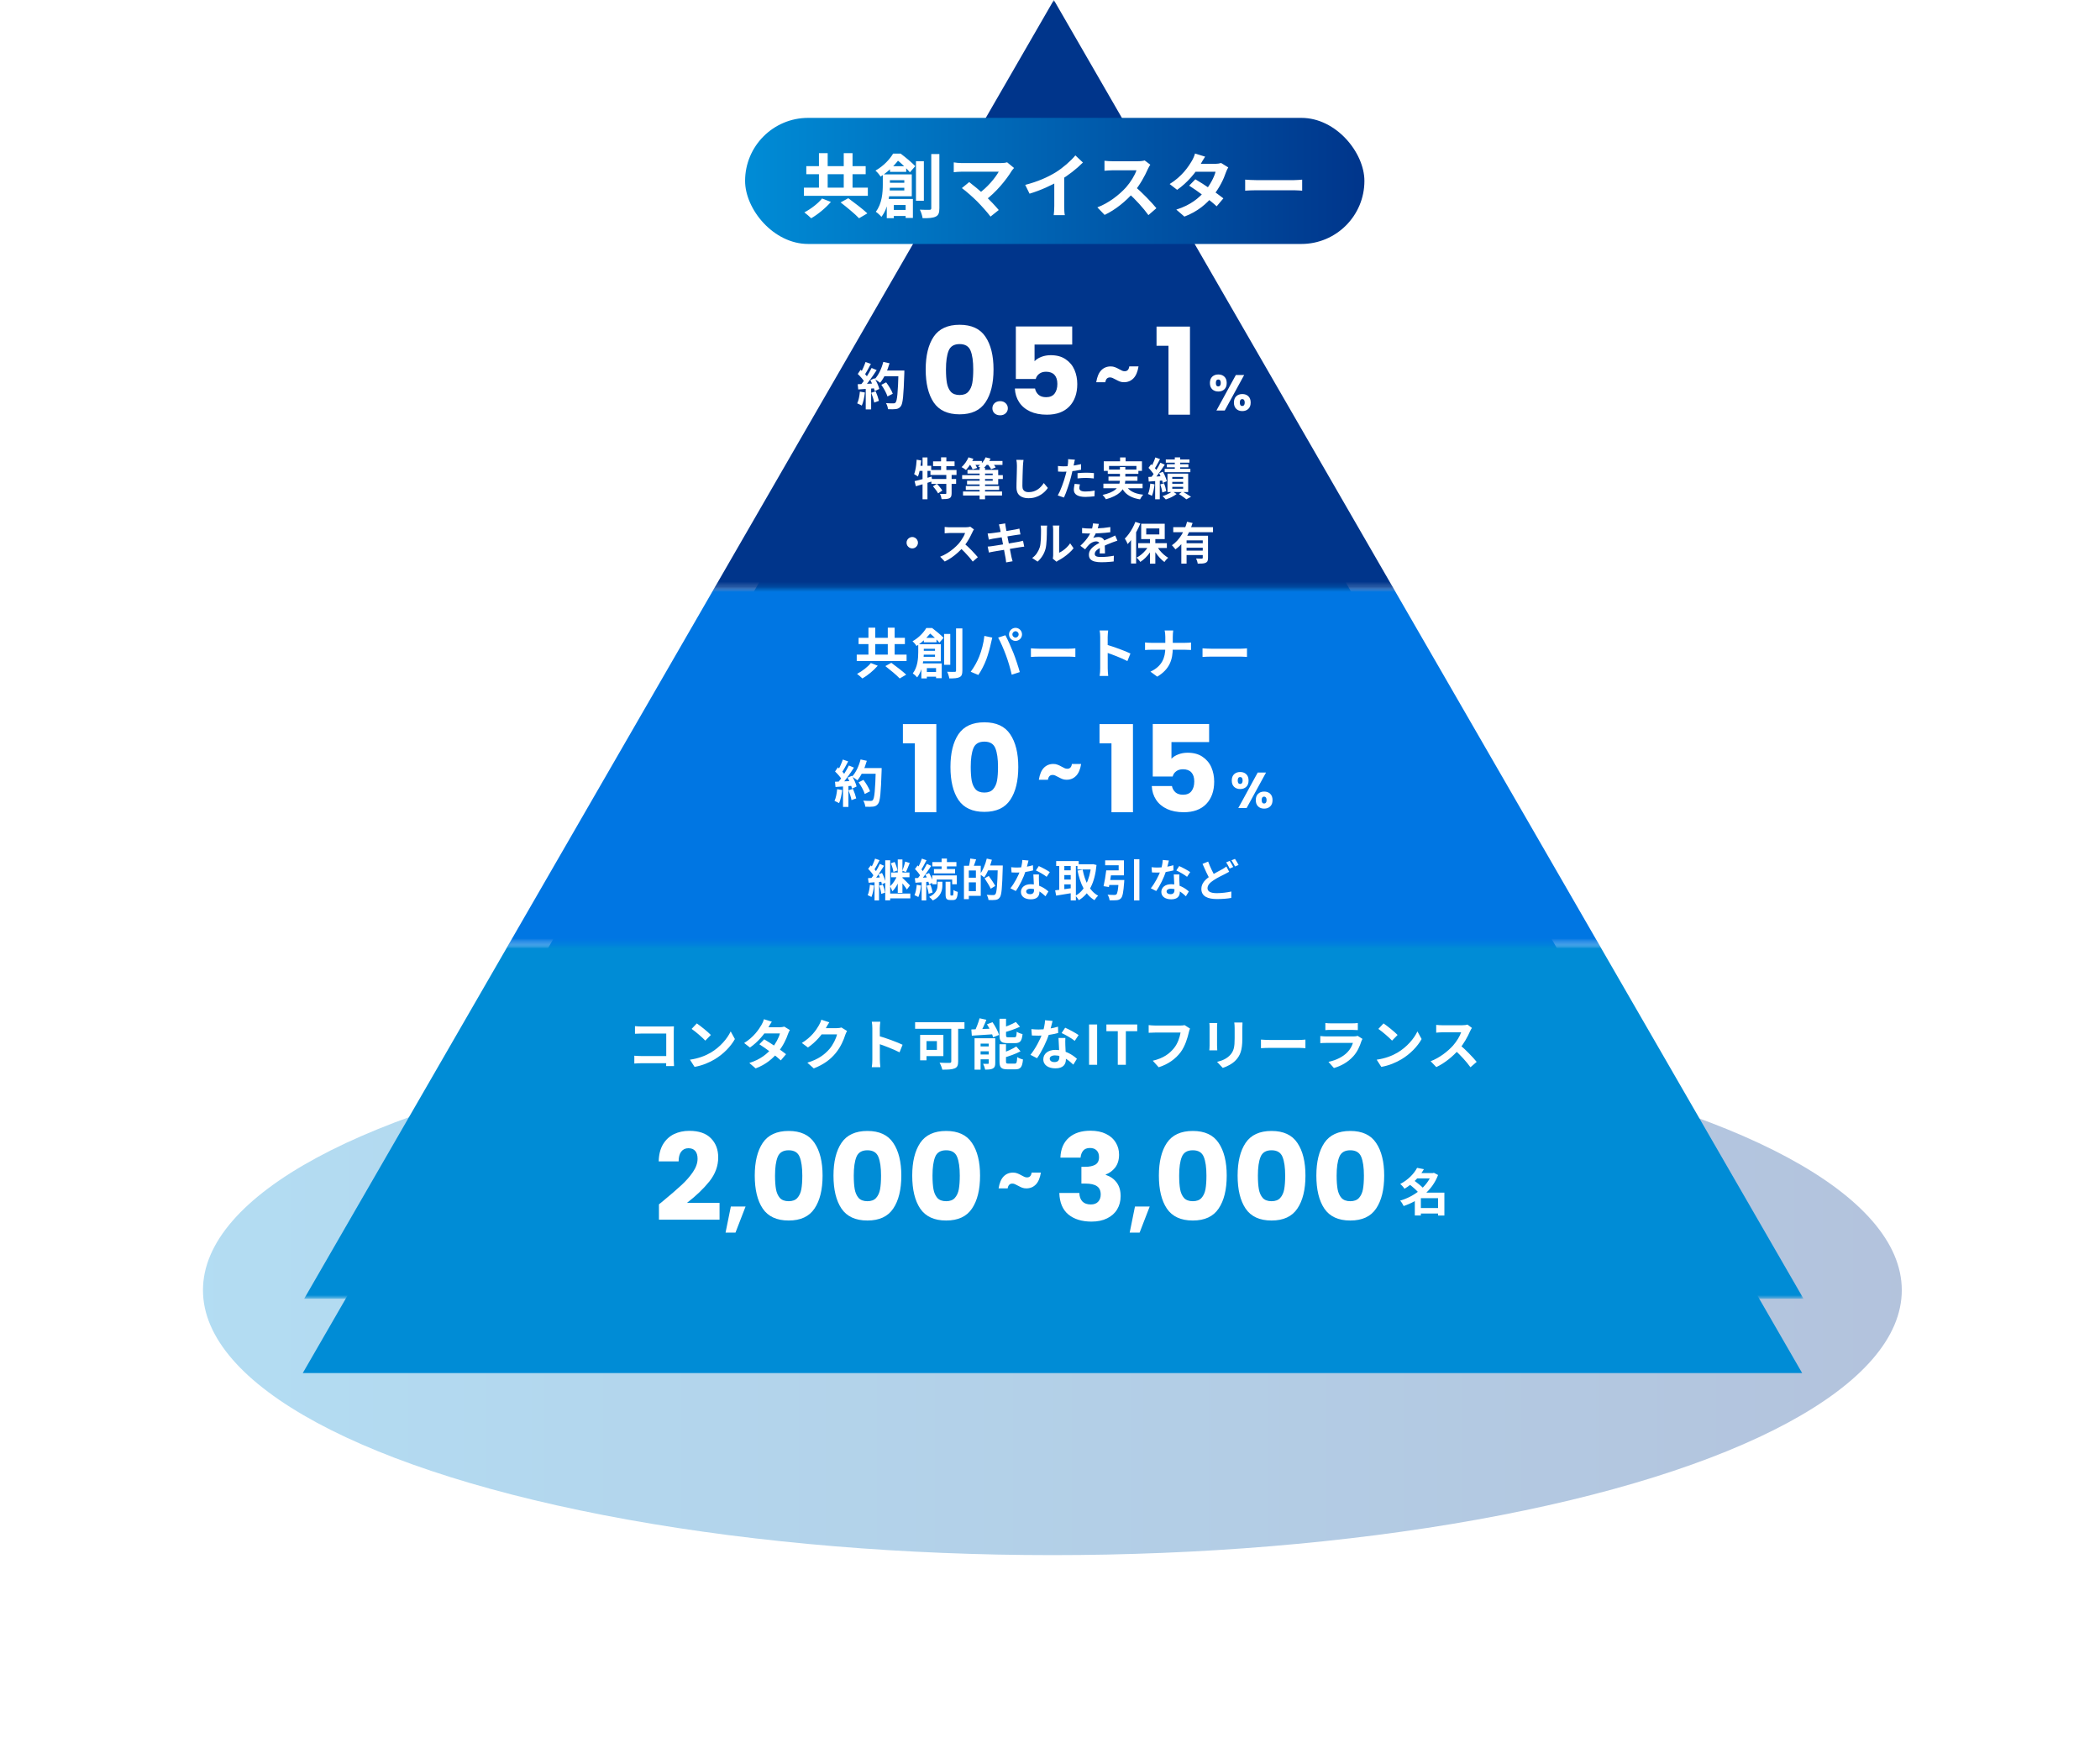 <svg width="424" height="354" viewBox="0 0 424 354" fill="none" xmlns="http://www.w3.org/2000/svg">
<g opacity="0.3" filter="url(#filter0_d_2236_37734)">
<ellipse cx="212.48" cy="250.502" rx="171.5" ry="53.5" fill="url(#paint0_linear_2236_37734)"/>
</g>
<g clip-path="url(#clip0_2236_37734)">
<g filter="url(#filter1_d_2236_37734)">
<path d="M212.498 0.004L363.861 262.235H61.135L212.498 0.004Z" fill="#008CD6"/>
</g>
</g>
<mask id="mask0_2236_37734" style="mask-type:alpha" maskUnits="userSpaceOnUse" x="60" y="190" width="305" height="73">
<rect x="60.992" y="190.648" width="303.492" height="71.583" fill="#008CD6"/>
</mask>
<g mask="url(#mask0_2236_37734)">
<path d="M212.775 0.002L364.139 262.234H61.412L212.775 0.002Z" fill="#008CD6"/>
</g>
<path d="M128.203 207.19C128.621 207.234 129.182 207.267 129.567 207.267H135.111C135.43 207.267 135.881 207.245 136.068 207.234C136.057 207.498 136.035 207.927 136.035 208.257V213.955C136.035 214.34 136.068 214.912 136.09 215.253H134.495C134.506 214.923 134.517 214.527 134.517 214.12V208.686H129.567C129.105 208.686 128.511 208.708 128.203 208.73V207.19ZM128.071 213.163C128.445 213.196 128.94 213.229 129.435 213.229H135.386V214.681H129.479C129.05 214.681 128.434 214.703 128.071 214.747V213.163ZM140.688 206.64C141.447 207.157 142.877 208.301 143.526 208.972L142.404 210.116C141.832 209.5 140.446 208.301 139.643 207.751L140.688 206.64ZM139.302 213.966C141.029 213.724 142.448 213.163 143.515 212.536C145.396 211.414 146.826 209.742 147.53 208.257L148.377 209.797C147.552 211.293 146.089 212.811 144.318 213.878C143.196 214.549 141.777 215.154 140.237 215.418L139.302 213.966ZM154.295 209.852C155.648 210.633 157.683 212.041 158.706 212.855L157.65 214.109C156.693 213.207 154.603 211.667 153.316 210.853L154.295 209.852ZM159.476 207.982C159.344 208.191 159.201 208.499 159.102 208.774C158.772 209.786 158.101 211.194 157.111 212.415C156.077 213.702 154.669 214.934 152.568 215.726L151.292 214.626C153.591 213.911 154.9 212.756 155.846 211.656C156.583 210.787 157.265 209.522 157.474 208.664H153.756L154.262 207.421H157.397C157.738 207.421 158.101 207.366 158.354 207.289L159.476 207.982ZM155.835 206.288C155.571 206.673 155.285 207.179 155.153 207.41C154.416 208.741 153.008 210.424 151.424 211.513L150.247 210.6C152.172 209.412 153.184 207.905 153.745 206.948C153.91 206.684 154.141 206.178 154.24 205.793L155.835 206.288ZM171.026 208.169C170.905 208.378 170.751 208.675 170.663 208.95C170.366 209.94 169.739 211.403 168.738 212.624C167.693 213.9 166.373 214.912 164.305 215.726L163.007 214.571C165.251 213.889 166.472 212.932 167.44 211.843C168.188 210.985 168.826 209.665 169.002 208.851H165.295L165.801 207.597C166.285 207.597 168.595 207.597 168.936 207.597C169.277 207.597 169.651 207.553 169.893 207.465L171.026 208.169ZM167.44 206.42C167.176 206.805 166.89 207.311 166.769 207.542C166.021 208.873 164.712 210.424 163.128 211.502L161.896 210.589C163.821 209.412 164.789 207.993 165.328 207.047C165.493 206.783 165.724 206.277 165.823 205.892L167.44 206.42ZM176.13 213.955C176.13 213.108 176.13 208.554 176.13 207.63C176.13 207.234 176.097 206.695 176.02 206.299H177.736C177.692 206.695 177.637 207.168 177.637 207.63C177.637 208.84 177.648 213.141 177.648 213.955C177.648 214.263 177.692 215.033 177.747 215.484H176.02C176.097 215.055 176.13 214.384 176.13 213.955ZM177.318 209.148C178.781 209.555 181.157 210.424 182.235 210.952L181.619 212.481C180.365 211.832 178.517 211.128 177.318 210.732V209.148ZM192.069 206.761H193.455V214.329C193.455 215.121 193.268 215.517 192.74 215.726C192.19 215.957 191.387 215.979 190.254 215.979C190.177 215.583 189.913 214.934 189.704 214.571C190.496 214.626 191.453 214.615 191.717 214.615C191.981 214.604 192.069 214.527 192.069 214.296V206.761ZM185.777 208.961H187.064V214.087H185.777V208.961ZM186.327 208.961H190.474V213.24H186.327V211.986H189.165V210.215H186.327V208.961ZM184.765 206.398H194.731V207.729H184.765V206.398ZM197.778 205.606L199.153 205.903C198.757 206.915 198.262 207.993 197.844 208.697L196.7 208.4C197.096 207.652 197.547 206.486 197.778 205.606ZM196.117 207.861C197.305 207.828 199.087 207.751 200.792 207.674L200.781 208.818C199.164 208.939 197.47 209.038 196.216 209.115L196.117 207.861ZM196.766 209.632H200.264V210.721H197.987V215.979H196.766V209.632ZM199.637 209.632H200.946V214.659C200.946 215.22 200.836 215.55 200.462 215.748C200.077 215.946 199.582 215.968 198.911 215.968C198.845 215.616 198.658 215.11 198.493 214.791C198.878 214.813 199.318 214.813 199.461 214.802C199.593 214.802 199.637 214.769 199.637 214.626V209.632ZM197.327 211.293H200.374V212.272H197.327V211.293ZM197.327 212.91H200.374V213.889H197.327V212.91ZM201.804 205.705H203.124V209.005C203.124 209.39 203.19 209.445 203.608 209.445C203.784 209.445 204.576 209.445 204.807 209.445C205.17 209.445 205.236 209.28 205.28 208.312C205.555 208.521 206.094 208.719 206.457 208.796C206.314 210.226 205.962 210.622 204.939 210.622C204.664 210.622 203.674 210.622 203.421 210.622C202.123 210.622 201.804 210.248 201.804 209.027V205.705ZM205.104 206.354L205.94 207.311C204.961 207.784 203.685 208.202 202.596 208.499C202.541 208.235 202.365 207.839 202.222 207.586C203.245 207.267 204.378 206.772 205.104 206.354ZM201.804 210.842H203.113V214.307C203.113 214.714 203.19 214.758 203.619 214.758C203.806 214.758 204.631 214.758 204.873 214.758C205.258 214.758 205.324 214.56 205.379 213.438C205.654 213.636 206.182 213.845 206.545 213.922C206.402 215.473 206.05 215.913 204.994 215.913C204.719 215.913 203.696 215.913 203.432 215.913C202.134 215.913 201.804 215.539 201.804 214.318V210.842ZM205.192 211.304L206.05 212.272C205.049 212.811 203.718 213.273 202.585 213.592C202.519 213.339 202.332 212.921 202.2 212.668C203.267 212.327 204.444 211.788 205.192 211.304ZM199.274 206.816L200.396 206.398C200.935 207.19 201.507 208.235 201.716 208.961L200.517 209.445C200.33 208.741 199.802 207.641 199.274 206.816ZM208.239 207.795C208.712 207.85 209.306 207.872 209.702 207.872C211.066 207.872 212.551 207.641 213.618 207.3L213.651 208.576C212.705 208.84 211.121 209.126 209.713 209.115C209.273 209.115 208.811 209.104 208.338 209.082L208.239 207.795ZM212.518 206.145C212.375 206.728 212.111 207.806 211.814 208.741C211.308 210.325 210.318 212.371 209.383 213.669L208.052 212.987C209.042 211.777 210.032 209.852 210.461 208.664C210.725 207.872 210.967 206.849 211 206.002L212.518 206.145ZM215.103 209.577C215.07 210.039 215.081 210.501 215.092 210.985C215.114 211.634 215.213 213.273 215.213 213.889C215.213 214.912 214.663 215.715 213.09 215.715C211.726 215.715 210.648 215.099 210.648 213.889C210.648 212.822 211.55 211.986 213.079 211.986C215.004 211.986 216.522 212.954 217.435 213.779L216.709 214.967C215.917 214.23 214.663 213.097 213.002 213.097C212.364 213.097 211.946 213.372 211.946 213.757C211.946 214.164 212.298 214.45 212.903 214.45C213.651 214.45 213.893 214.032 213.893 213.416C213.893 212.756 213.772 210.732 213.717 209.577H215.103ZM216.995 210.16C216.357 209.643 215.103 208.928 214.344 208.587L215.059 207.509C215.851 207.85 217.204 208.587 217.776 208.994L216.995 210.16ZM219.888 215V206.86H221.516V215H219.888ZM225.686 215V208.213H223.387V206.86H229.613V208.213H227.314V215H225.686ZM240.272 207.685C240.162 207.894 240.085 208.213 240.03 208.444C239.777 209.522 239.293 211.227 238.369 212.459C237.379 213.768 235.916 214.868 233.947 215.495L232.748 214.175C234.937 213.669 236.169 212.712 237.06 211.601C237.797 210.677 238.204 209.434 238.358 208.488C237.687 208.488 234.057 208.488 233.232 208.488C232.726 208.488 232.209 208.521 231.923 208.532V206.981C232.253 207.025 232.869 207.069 233.232 207.069C234.057 207.069 237.709 207.069 238.325 207.069C238.534 207.069 238.886 207.058 239.183 206.992L240.272 207.685ZM250.865 206.464C250.843 206.772 250.832 207.124 250.832 207.575C250.832 208.136 250.832 209.203 250.832 209.742C250.832 212.118 250.37 213.13 249.545 214.032C248.819 214.835 247.686 215.363 246.883 215.627L245.728 214.406C246.828 214.153 247.708 213.735 248.379 213.02C249.127 212.195 249.281 211.37 249.281 209.654C249.281 209.104 249.281 208.048 249.281 207.575C249.281 207.124 249.248 206.772 249.204 206.464H250.865ZM245.772 206.563C245.75 206.816 245.728 207.058 245.728 207.399C245.728 207.883 245.728 210.501 245.728 211.117C245.728 211.392 245.75 211.821 245.772 212.074H244.166C244.188 211.876 244.221 211.447 244.221 211.106C244.221 210.479 244.221 207.883 244.221 207.399C244.221 207.201 244.21 206.816 244.177 206.563H245.772ZM254.594 209.907C255.001 209.94 255.793 209.984 256.365 209.984C257.663 209.984 261.293 209.984 262.272 209.984C262.789 209.984 263.273 209.929 263.57 209.907V211.645C263.306 211.634 262.745 211.579 262.283 211.579C261.282 211.579 257.663 211.579 256.365 211.579C255.749 211.579 255.012 211.612 254.594 211.645V209.907ZM267.596 206.563C267.893 206.607 268.366 206.629 268.74 206.629C269.433 206.629 272.326 206.629 272.964 206.629C273.316 206.629 273.855 206.607 274.152 206.563V207.993C273.866 207.971 273.349 207.949 272.942 207.949C272.337 207.949 269.389 207.949 268.74 207.949C268.377 207.949 267.915 207.96 267.596 207.993V206.563ZM275.087 209.764C275.01 209.907 274.911 210.105 274.878 210.215C274.537 211.282 274.064 212.36 273.25 213.262C272.139 214.505 270.731 215.242 269.323 215.649L268.223 214.406C269.884 214.054 271.193 213.339 272.04 212.47C272.623 211.876 272.975 211.183 273.162 210.578C272.612 210.578 268.839 210.578 267.86 210.578C267.585 210.578 267.035 210.589 266.573 210.622V209.192C267.046 209.236 267.508 209.269 267.86 209.269C268.608 209.269 272.546 209.269 273.294 209.269C273.657 209.269 273.954 209.225 274.108 209.148L275.087 209.764ZM279.344 206.64C280.103 207.157 281.533 208.301 282.182 208.972L281.06 210.116C280.488 209.5 279.102 208.301 278.299 207.751L279.344 206.64ZM277.958 213.966C279.685 213.724 281.104 213.163 282.171 212.536C284.052 211.414 285.482 209.742 286.186 208.257L287.033 209.797C286.208 211.293 284.745 212.811 282.974 213.878C281.852 214.549 280.433 215.154 278.893 215.418L277.958 213.966ZM297.191 207.553C297.103 207.674 296.905 208.004 296.806 208.235C296.355 209.28 295.541 210.776 294.595 211.876C293.363 213.295 291.702 214.659 289.997 215.462L288.853 214.274C290.635 213.614 292.329 212.272 293.363 211.128C294.089 210.303 294.76 209.214 295.013 208.433C294.551 208.433 291.746 208.433 291.273 208.433C290.822 208.433 290.217 208.488 289.975 208.51V206.937C290.272 206.981 290.954 207.014 291.273 207.014C291.856 207.014 294.672 207.014 295.156 207.014C295.64 207.014 296.069 206.959 296.3 206.882L297.191 207.553ZM294.738 210.963C295.871 211.887 297.433 213.526 298.148 214.406L296.894 215.495C296.08 214.362 294.881 213.053 293.704 211.986L294.738 210.963Z" fill="white"/>
<path d="M133.045 243.173C133.597 242.734 133.849 242.531 133.8 242.564C135.392 241.248 136.643 240.167 137.553 239.323C138.479 238.478 139.259 237.592 139.893 236.666C140.526 235.74 140.843 234.838 140.843 233.961C140.843 233.295 140.689 232.775 140.38 232.401C140.072 232.028 139.608 231.841 138.991 231.841C138.374 231.841 137.886 232.077 137.529 232.548C137.188 233.003 137.017 233.652 137.017 234.497H132.996C133.029 233.116 133.321 231.963 133.873 231.037C134.442 230.111 135.181 229.428 136.091 228.99C137.017 228.551 138.041 228.332 139.162 228.332C141.095 228.332 142.549 228.827 143.524 229.818C144.515 230.809 145.01 232.101 145.01 233.693C145.01 235.431 144.417 237.048 143.231 238.543C142.045 240.021 140.535 241.467 138.699 242.881H145.279V246.268H133.045V243.173ZM150.536 243.609L148.497 248.881H146.494L147.56 243.609H150.536ZM152.388 237.373C152.388 234.579 152.924 232.377 153.996 230.769C155.084 229.16 156.831 228.356 159.236 228.356C161.64 228.356 163.378 229.16 164.451 230.769C165.539 232.377 166.083 234.579 166.083 237.373C166.083 240.2 165.539 242.418 164.451 244.026C163.378 245.634 161.64 246.439 159.236 246.439C156.831 246.439 155.084 245.634 153.996 244.026C152.924 242.418 152.388 240.2 152.388 237.373ZM161.989 237.373C161.989 235.732 161.811 234.473 161.453 233.596C161.096 232.702 160.357 232.255 159.236 232.255C158.114 232.255 157.375 232.702 157.018 233.596C156.66 234.473 156.482 235.732 156.482 237.373C156.482 238.478 156.547 239.396 156.677 240.127C156.807 240.842 157.067 241.427 157.457 241.881C157.863 242.32 158.456 242.539 159.236 242.539C160.015 242.539 160.6 242.32 160.99 241.881C161.396 241.427 161.664 240.842 161.794 240.127C161.924 239.396 161.989 238.478 161.989 237.373ZM168.285 237.373C168.285 234.579 168.821 232.377 169.894 230.769C170.982 229.16 172.729 228.356 175.133 228.356C177.538 228.356 179.276 229.16 180.348 230.769C181.437 232.377 181.981 234.579 181.981 237.373C181.981 240.2 181.437 242.418 180.348 244.026C179.276 245.634 177.538 246.439 175.133 246.439C172.729 246.439 170.982 245.634 169.894 244.026C168.821 242.418 168.285 240.2 168.285 237.373ZM177.887 237.373C177.887 235.732 177.708 234.473 177.351 233.596C176.993 232.702 176.254 232.255 175.133 232.255C174.012 232.255 173.273 232.702 172.915 233.596C172.558 234.473 172.379 235.732 172.379 237.373C172.379 238.478 172.444 239.396 172.574 240.127C172.704 240.842 172.964 241.427 173.354 241.881C173.76 242.32 174.353 242.539 175.133 242.539C175.913 242.539 176.498 242.32 176.888 241.881C177.294 241.427 177.562 240.842 177.692 240.127C177.822 239.396 177.887 238.478 177.887 237.373ZM184.183 237.373C184.183 234.579 184.719 232.377 185.791 230.769C186.88 229.16 188.626 228.356 191.031 228.356C193.435 228.356 195.174 229.16 196.246 230.769C197.334 232.377 197.879 234.579 197.879 237.373C197.879 240.2 197.334 242.418 196.246 244.026C195.174 245.634 193.435 246.439 191.031 246.439C188.626 246.439 186.88 245.634 185.791 244.026C184.719 242.418 184.183 240.2 184.183 237.373ZM193.785 237.373C193.785 235.732 193.606 234.473 193.248 233.596C192.891 232.702 192.152 232.255 191.031 232.255C189.91 232.255 189.17 232.702 188.813 233.596C188.456 234.473 188.277 235.732 188.277 237.373C188.277 238.478 188.342 239.396 188.472 240.127C188.602 240.842 188.862 241.427 189.252 241.881C189.658 242.32 190.251 242.539 191.031 242.539C191.811 242.539 192.395 242.32 192.785 241.881C193.192 241.427 193.46 240.842 193.59 240.127C193.72 239.396 193.785 238.478 193.785 237.373Z" fill="white"/>
<path d="M201.618 239.954C201.794 238.866 202.132 238.063 202.632 237.543C203.142 237.024 203.779 236.764 204.543 236.764C204.857 236.764 205.136 236.813 205.381 236.911C205.636 236.999 205.925 237.137 206.248 237.323C206.484 237.46 206.684 237.563 206.851 237.632C207.018 237.7 207.189 237.734 207.366 237.734C207.895 237.734 208.203 237.411 208.292 236.764H210.159C209.982 237.852 209.639 238.656 209.13 239.175C208.62 239.694 207.983 239.954 207.219 239.954C206.905 239.954 206.621 239.905 206.366 239.807C206.121 239.709 205.837 239.572 205.513 239.396C205.268 239.258 205.063 239.155 204.896 239.087C204.739 239.018 204.573 238.984 204.396 238.984C203.867 238.984 203.553 239.307 203.455 239.954H201.618Z" fill="white"/>
<path d="M214.1 233.742C214.165 232.003 214.734 230.663 215.806 229.721C216.879 228.778 218.333 228.307 220.169 228.307C221.387 228.307 222.427 228.519 223.288 228.941C224.165 229.363 224.823 229.94 225.262 230.671C225.717 231.402 225.944 232.223 225.944 233.133C225.944 234.205 225.676 235.082 225.14 235.765C224.604 236.431 223.978 236.886 223.264 237.129V237.227C224.19 237.535 224.921 238.047 225.457 238.762C225.993 239.477 226.261 240.395 226.261 241.516C226.261 242.523 226.026 243.417 225.554 244.197C225.099 244.96 224.425 245.561 223.532 246C222.654 246.439 221.606 246.658 220.388 246.658C218.438 246.658 216.879 246.179 215.709 245.22C214.555 244.262 213.946 242.816 213.881 240.882H217.927C217.943 241.597 218.146 242.166 218.536 242.588C218.926 242.994 219.494 243.197 220.242 243.197C220.875 243.197 221.363 243.019 221.704 242.661C222.061 242.288 222.24 241.8 222.24 241.199C222.24 240.419 221.988 239.859 221.485 239.518C220.997 239.16 220.209 238.981 219.121 238.981H218.341V235.594H219.121C219.949 235.594 220.615 235.456 221.119 235.18C221.639 234.887 221.899 234.375 221.899 233.644C221.899 233.059 221.736 232.605 221.411 232.28C221.087 231.955 220.64 231.792 220.071 231.792C219.454 231.792 218.991 231.979 218.682 232.353C218.39 232.726 218.219 233.189 218.17 233.742H214.1ZM232.132 243.609L230.093 248.881H228.09L229.156 243.609H232.132ZM233.984 237.373C233.984 234.579 234.52 232.377 235.592 230.769C236.681 229.16 238.427 228.356 240.832 228.356C243.236 228.356 244.975 229.16 246.047 230.769C247.135 232.377 247.68 234.579 247.68 237.373C247.68 240.2 247.135 242.418 246.047 244.026C244.975 245.634 243.236 246.439 240.832 246.439C238.427 246.439 236.681 245.634 235.592 244.026C234.52 242.418 233.984 240.2 233.984 237.373ZM243.585 237.373C243.585 235.732 243.407 234.473 243.049 233.596C242.692 232.702 241.953 232.255 240.832 232.255C239.711 232.255 238.971 232.702 238.614 233.596C238.257 234.473 238.078 235.732 238.078 237.373C238.078 238.478 238.143 239.396 238.273 240.127C238.403 240.842 238.663 241.427 239.053 241.881C239.459 242.32 240.052 242.539 240.832 242.539C241.612 242.539 242.196 242.32 242.586 241.881C242.992 241.427 243.261 240.842 243.391 240.127C243.521 239.396 243.585 238.478 243.585 237.373ZM249.881 237.373C249.881 234.579 250.417 232.377 251.49 230.769C252.578 229.16 254.325 228.356 256.729 228.356C259.134 228.356 260.872 229.16 261.944 230.769C263.033 232.377 263.577 234.579 263.577 237.373C263.577 240.2 263.033 242.418 261.944 244.026C260.872 245.634 259.134 246.439 256.729 246.439C254.325 246.439 252.578 245.634 251.49 244.026C250.417 242.418 249.881 240.2 249.881 237.373ZM259.483 237.373C259.483 235.732 259.304 234.473 258.947 233.596C258.59 232.702 257.85 232.255 256.729 232.255C255.608 232.255 254.869 232.702 254.512 233.596C254.154 234.473 253.975 235.732 253.975 237.373C253.975 238.478 254.04 239.396 254.17 240.127C254.3 240.842 254.56 241.427 254.95 241.881C255.356 242.32 255.949 242.539 256.729 242.539C257.509 242.539 258.094 242.32 258.484 241.881C258.89 241.427 259.158 240.842 259.288 240.127C259.418 239.396 259.483 238.478 259.483 237.373ZM265.779 237.373C265.779 234.579 266.315 232.377 267.387 230.769C268.476 229.16 270.222 228.356 272.627 228.356C275.031 228.356 276.77 229.16 277.842 230.769C278.931 232.377 279.475 234.579 279.475 237.373C279.475 240.2 278.931 242.418 277.842 244.026C276.77 245.634 275.031 246.439 272.627 246.439C270.222 246.439 268.476 245.634 267.387 244.026C266.315 242.418 265.779 240.2 265.779 237.373ZM275.381 237.373C275.381 235.732 275.202 234.473 274.845 233.596C274.487 232.702 273.748 232.255 272.627 232.255C271.506 232.255 270.767 232.702 270.409 233.596C270.052 234.473 269.873 235.732 269.873 237.373C269.873 238.478 269.938 239.396 270.068 240.127C270.198 240.842 270.458 241.427 270.848 241.881C271.254 242.32 271.847 242.539 272.627 242.539C273.407 242.539 273.992 242.32 274.382 241.881C274.788 241.427 275.056 240.842 275.186 240.127C275.316 239.396 275.381 238.478 275.381 237.373Z" fill="white"/>
<path d="M286.361 243.921H290.924V245.031H286.361V243.921ZM285.852 236.863H289.457V237.942H285.852V236.863ZM286.117 235.804L287.491 236.079C286.626 237.566 285.404 238.93 283.57 240.03C283.397 239.725 282.99 239.277 282.715 239.063C284.395 238.177 285.526 236.934 286.117 235.804ZM289.07 236.863H289.304L289.508 236.802L290.353 237.25C289.162 240.417 286.442 242.495 283.407 243.514C283.255 243.177 282.949 242.678 282.694 242.424C285.505 241.609 288.133 239.633 289.07 237.066V236.863ZM284.517 239.103L285.424 238.309C286.127 238.808 287.054 239.531 287.502 240.061L286.514 240.947C286.127 240.417 285.22 239.633 284.517 239.103ZM290.353 240.815H291.627V245.439H290.353V240.815ZM286.88 240.815H290.965V241.925H286.88V245.418H285.658V241.721L286.585 240.815H286.88Z" fill="white"/>
<mask id="mask1_2236_37734" style="mask-type:alpha" maskUnits="userSpaceOnUse" x="60" y="118" width="305" height="73">
<rect x="60.992" y="118.604" width="303.492" height="72.043" fill="#0076E3"/>
</mask>
<g mask="url(#mask1_2236_37734)">
<path d="M212.775 -0.002L364.139 262.23H61.412L212.775 -0.002Z" fill="#0076E3"/>
</g>
<path d="M175.343 126.738H176.718V133.041H175.343V126.738ZM179.248 126.738H180.634V133.041H179.248V126.738ZM172.978 132.172H183.043V133.459H172.978V132.172ZM173.352 128.784H182.702V130.049H173.352V128.784ZM178.753 134.493L179.963 133.833C180.898 134.526 182.262 135.549 182.966 136.22L181.657 136.99C181.041 136.33 179.732 135.252 178.753 134.493ZM175.827 133.877L177.224 134.416C176.399 135.373 175.189 136.374 174.122 136.99C173.847 136.715 173.352 136.297 173.044 136.066C174.078 135.527 175.255 134.614 175.827 133.877ZM186.53 128.795H189.082V129.686H186.53V128.795ZM186.497 135.681H189.764V136.627H186.497V135.681ZM185.925 131.402H189.445V132.183H185.925V131.402ZM185.397 130.082H186.519V131.699C186.519 133.151 186.299 135.351 185.177 136.77C185.001 136.539 184.528 136.11 184.297 135.967C185.276 134.702 185.397 132.931 185.397 131.677V130.082ZM186.035 130.082H189.962V133.525H186.002V132.612H188.785V130.995H186.035V130.082ZM186.024 133.954H190.138V136.935H188.994V134.9H187.135V136.979H186.024V133.954ZM190.622 128.003H191.865V134.229H190.622V128.003ZM193.031 126.881H194.307V135.406C194.307 136.154 194.164 136.517 193.735 136.726C193.306 136.946 192.635 136.99 191.667 136.979C191.623 136.616 191.425 136.011 191.238 135.637C191.898 135.67 192.547 135.67 192.756 135.659C192.954 135.659 193.031 135.593 193.031 135.406V126.881ZM187.025 126.804H187.762V127.068H188.169V127.442C187.509 128.333 186.541 129.466 185.045 130.434C184.88 130.137 184.495 129.686 184.242 129.488C185.562 128.729 186.497 127.695 187.025 126.804ZM187.311 126.804H188.202C188.972 127.387 189.973 128.212 190.512 128.784L189.665 129.752C189.203 129.202 188.257 128.256 187.542 127.728H187.311V126.804ZM204.405 128.091C204.405 128.443 204.691 128.729 205.043 128.729C205.384 128.729 205.67 128.443 205.67 128.091C205.67 127.739 205.384 127.453 205.043 127.453C204.691 127.453 204.405 127.739 204.405 128.091ZM203.723 128.091C203.723 127.365 204.317 126.771 205.043 126.771C205.758 126.771 206.352 127.365 206.352 128.091C206.352 128.817 205.758 129.411 205.043 129.411C204.317 129.411 203.723 128.817 203.723 128.091ZM197.706 132.579C198.19 131.358 198.608 129.807 198.751 128.399L200.346 128.74C200.258 129.048 200.126 129.587 200.082 129.84C199.928 130.61 199.532 132.117 199.147 133.14C198.751 134.207 198.102 135.461 197.53 136.286L195.99 135.637C196.672 134.735 197.321 133.558 197.706 132.579ZM203.129 132.359C202.711 131.204 202.007 129.576 201.534 128.74L202.997 128.267C203.459 129.114 204.207 130.808 204.625 131.864C205.021 132.865 205.604 134.614 205.901 135.703L204.273 136.231C203.976 134.933 203.569 133.547 203.129 132.359ZM208.145 130.907C208.552 130.94 209.344 130.984 209.916 130.984C211.214 130.984 214.844 130.984 215.823 130.984C216.34 130.984 216.824 130.929 217.121 130.907V132.645C216.857 132.634 216.296 132.579 215.834 132.579C214.833 132.579 211.214 132.579 209.916 132.579C209.3 132.579 208.563 132.612 208.145 132.645V130.907ZM222.137 134.955C222.137 134.108 222.137 129.554 222.137 128.63C222.137 128.234 222.104 127.695 222.027 127.299H223.743C223.699 127.695 223.644 128.168 223.644 128.63C223.644 129.84 223.655 134.141 223.655 134.955C223.655 135.263 223.699 136.033 223.754 136.484H222.027C222.104 136.055 222.137 135.384 222.137 134.955ZM223.325 130.148C224.788 130.555 227.164 131.424 228.242 131.952L227.626 133.481C226.372 132.832 224.524 132.128 223.325 131.732V130.148ZM235.282 128.586C235.282 128.223 235.238 127.651 235.139 127.299H236.877C236.822 127.651 236.789 128.256 236.789 128.597C236.789 129.213 236.789 130.038 236.789 130.775C236.789 133.162 236.173 135.12 233.654 136.627L232.279 135.615C234.6 134.548 235.282 132.821 235.282 130.775C235.282 130.038 235.282 129.202 235.282 128.586ZM231.19 129.719C231.531 129.763 231.982 129.796 232.422 129.796C233.049 129.796 238.593 129.796 239.264 129.796C239.77 129.796 240.243 129.763 240.474 129.73V131.237C240.243 131.215 239.693 131.193 239.253 131.193C238.593 131.193 233.049 131.193 232.455 131.193C231.982 131.193 231.542 131.215 231.19 131.248V129.719ZM242.795 130.907C243.202 130.94 243.994 130.984 244.566 130.984C245.864 130.984 249.494 130.984 250.473 130.984C250.99 130.984 251.474 130.929 251.771 130.907V132.645C251.507 132.634 250.946 132.579 250.484 132.579C249.483 132.579 245.864 132.579 244.566 132.579C243.95 132.579 243.213 132.612 242.795 132.645V130.907Z" fill="white"/>
<path d="M173.357 157.967L174.335 157.468C174.865 158.17 175.445 159.118 175.669 159.769L174.6 160.319C174.416 159.688 173.877 158.7 173.357 157.967ZM173.693 155.084H177.35V156.235H173.693V155.084ZM176.83 155.084H178.012C178.012 155.084 178.012 155.492 178.001 155.645C177.849 160.136 177.716 161.756 177.289 162.295C177.003 162.682 176.728 162.794 176.301 162.866C175.924 162.917 175.302 162.917 174.702 162.886C174.681 162.54 174.518 162.01 174.294 161.664C174.936 161.715 175.527 161.715 175.791 161.715C175.995 161.715 176.117 161.684 176.229 161.542C176.565 161.195 176.708 159.474 176.83 155.329V155.084ZM173.754 153.343L175.017 153.618C174.59 155.135 173.887 156.633 173.113 157.559C172.868 157.356 172.328 156.989 172.023 156.816C172.797 156.011 173.418 154.677 173.754 153.343ZM170.169 153.363L171.249 153.74C170.831 154.534 170.353 155.441 169.955 156.001L169.13 155.665C169.497 155.054 169.935 154.076 170.169 153.363ZM171.391 154.565L172.42 154.993C171.666 156.164 170.668 157.58 169.884 158.445L169.141 158.069C169.925 157.152 170.852 155.655 171.391 154.565ZM168.601 155.777L169.171 154.932C169.721 155.4 170.353 156.052 170.617 156.5L169.996 157.457C169.741 156.969 169.12 156.266 168.601 155.777ZM171.137 157.02L172.003 156.643C172.41 157.325 172.817 158.211 172.95 158.802L172.023 159.23C171.901 158.649 171.524 157.722 171.137 157.02ZM168.591 157.845C169.538 157.814 170.943 157.753 172.308 157.682V158.649C171.025 158.751 169.701 158.843 168.692 158.904L168.591 157.845ZM171.32 159.576L172.216 159.281C172.481 159.892 172.756 160.686 172.878 161.206L171.921 161.552C171.829 161.022 171.565 160.197 171.32 159.576ZM169.029 159.342L170.037 159.515C169.935 160.493 169.711 161.511 169.416 162.163C169.202 162.031 168.743 161.817 168.489 161.715C168.784 161.114 168.947 160.207 169.029 159.342ZM170.21 158.384H171.3V162.927H170.21V158.384Z" fill="white"/>
<path d="M182.3 150.085V146.21H189.05V164H184.712V150.085H182.3ZM191.901 154.861C191.901 152.067 192.437 149.865 193.509 148.257C194.598 146.649 196.344 145.844 198.749 145.844C201.153 145.844 202.892 146.649 203.964 148.257C205.053 149.865 205.597 152.067 205.597 154.861C205.597 157.688 205.053 159.906 203.964 161.514C202.892 163.123 201.153 163.927 198.749 163.927C196.344 163.927 194.598 163.123 193.509 161.514C192.437 159.906 191.901 157.688 191.901 154.861ZM201.503 154.861C201.503 153.22 201.324 151.961 200.967 151.084C200.609 150.19 199.87 149.744 198.749 149.744C197.628 149.744 196.889 150.19 196.531 151.084C196.174 151.961 195.995 153.22 195.995 154.861C195.995 155.966 196.06 156.884 196.19 157.615C196.32 158.33 196.58 158.915 196.97 159.37C197.376 159.808 197.969 160.028 198.749 160.028C199.529 160.028 200.114 159.808 200.504 159.37C200.91 158.915 201.178 158.33 201.308 157.615C201.438 156.884 201.503 155.966 201.503 154.861Z" fill="white"/>
<path d="M209.747 157.442C209.923 156.355 210.261 155.551 210.761 155.032C211.271 154.512 211.908 154.252 212.672 154.252C212.986 154.252 213.265 154.301 213.51 154.399C213.765 154.488 214.054 154.625 214.377 154.811C214.612 154.948 214.813 155.051 214.98 155.12C215.147 155.188 215.318 155.223 215.494 155.223C216.024 155.223 216.332 154.899 216.421 154.252H218.287C218.111 155.34 217.768 156.144 217.258 156.663C216.749 157.183 216.112 157.442 215.347 157.442C215.034 157.442 214.75 157.393 214.495 157.295C214.25 157.197 213.966 157.06 213.642 156.884C213.397 156.747 213.191 156.644 213.025 156.575C212.868 156.506 212.701 156.472 212.525 156.472C211.996 156.472 211.682 156.796 211.584 157.442H209.747Z" fill="white"/>
<path d="M221.999 150.085V146.21H228.75V164H224.412V150.085H221.999ZM244.127 149.841H236.523V153.204C236.848 152.847 237.303 152.554 237.888 152.327C238.473 152.099 239.107 151.986 239.789 151.986C241.007 151.986 242.015 152.262 242.811 152.814C243.623 153.367 244.216 154.081 244.59 154.959C244.963 155.836 245.15 156.786 245.15 157.81C245.15 159.711 244.614 161.222 243.542 162.343C242.47 163.448 240.959 164 239.009 164C237.709 164 236.58 163.781 235.622 163.342C234.663 162.887 233.924 162.262 233.404 161.466C232.884 160.669 232.6 159.751 232.551 158.712H236.621C236.718 159.215 236.954 159.638 237.328 159.979C237.701 160.304 238.213 160.466 238.863 160.466C239.626 160.466 240.195 160.223 240.569 159.735C240.942 159.248 241.129 158.598 241.129 157.786C241.129 156.99 240.934 156.38 240.544 155.958C240.154 155.535 239.586 155.324 238.838 155.324C238.286 155.324 237.831 155.462 237.474 155.739C237.116 155.999 236.881 156.348 236.767 156.786H232.746V146.186H244.127V149.841Z" fill="white"/>
<path d="M248.702 157.599C248.702 157.049 248.858 156.625 249.17 156.326C249.489 156.027 249.9 155.878 250.402 155.878C250.905 155.878 251.312 156.027 251.625 156.326C251.937 156.625 252.093 157.049 252.093 157.599C252.093 158.149 251.937 158.574 251.625 158.872C251.312 159.171 250.905 159.32 250.402 159.32C249.9 159.32 249.489 159.171 249.17 158.872C248.858 158.574 248.702 158.149 248.702 157.599ZM255.617 155.99L251.696 163.16H250.015L253.937 155.99H255.617ZM250.392 156.896C250.066 156.896 249.903 157.131 249.903 157.599C249.903 158.061 250.066 158.292 250.392 158.292C250.548 158.292 250.671 158.234 250.759 158.119C250.847 158.003 250.891 157.83 250.891 157.599C250.891 157.131 250.725 156.896 250.392 156.896ZM253.55 161.551C253.55 161.001 253.706 160.577 254.018 160.278C254.33 159.979 254.738 159.83 255.24 159.83C255.743 159.83 256.15 159.979 256.462 160.278C256.775 160.577 256.931 161.001 256.931 161.551C256.931 162.101 256.775 162.525 256.462 162.824C256.15 163.123 255.743 163.272 255.24 163.272C254.738 163.272 254.33 163.123 254.018 162.824C253.706 162.525 253.55 162.101 253.55 161.551ZM255.23 160.848C255.074 160.848 254.952 160.906 254.863 161.021C254.782 161.137 254.741 161.313 254.741 161.551C254.741 162.013 254.904 162.244 255.23 162.244C255.386 162.244 255.508 162.186 255.597 162.07C255.685 161.955 255.729 161.782 255.729 161.551C255.729 161.32 255.685 161.147 255.597 161.031C255.508 160.909 255.386 160.848 255.23 160.848Z" fill="white"/>
<path d="M178.732 173.701H179.731V181.792H178.732V173.701ZM181.261 173.539H182.206V180.289H181.261V173.539ZM182.755 173.962L183.682 174.25C183.421 174.889 183.142 175.609 182.917 176.077L182.197 175.816C182.395 175.312 182.647 174.52 182.755 173.962ZM179.866 174.313L180.631 174.043C180.892 174.583 181.126 175.285 181.207 175.762L180.388 176.05C180.325 175.573 180.109 174.853 179.866 174.313ZM179.92 176.167H183.628V177.13H179.92V176.167ZM179.326 180.424H183.799V181.396H179.326V180.424ZM181.171 176.725L181.855 177.022C181.495 178.057 180.874 179.317 180.172 179.965C180.082 179.668 179.866 179.227 179.713 178.957C180.298 178.435 180.901 177.49 181.171 176.725ZM182.116 177.184C182.44 177.436 183.502 178.516 183.736 178.777L183.106 179.605C182.791 179.083 181.999 178.084 181.612 177.634L182.116 177.184ZM176.68 173.368L177.589 173.683C177.229 174.385 176.815 175.186 176.482 175.69L175.78 175.402C176.095 174.862 176.482 173.989 176.68 173.368ZM177.643 174.43L178.498 174.817C177.868 175.834 177.049 177.085 176.392 177.85L175.789 177.517C176.428 176.707 177.202 175.393 177.643 174.43ZM175.285 175.438L175.816 174.727C176.275 175.159 176.815 175.753 177.031 176.158L176.464 176.968C176.266 176.527 175.735 175.888 175.285 175.438ZM177.373 176.545L178.084 176.257C178.408 176.878 178.723 177.697 178.804 178.228L178.048 178.552C177.976 178.03 177.688 177.184 177.373 176.545ZM175.258 177.31C176.032 177.274 177.13 177.202 178.21 177.13L178.219 178.021C177.22 178.102 176.176 178.174 175.375 178.237L175.258 177.31ZM177.517 178.831L178.237 178.615C178.453 179.128 178.633 179.803 178.687 180.244L177.931 180.487C177.895 180.037 177.724 179.353 177.517 178.831ZM175.645 178.651L176.482 178.795C176.392 179.65 176.194 180.541 175.942 181.117C175.771 181 175.393 180.829 175.186 180.748C175.438 180.217 175.573 179.407 175.645 178.651ZM176.572 177.787H177.481V181.81H176.572V177.787ZM190.117 173.35H191.188V175.897H190.117V173.35ZM188.245 174.061H193.105V174.934H188.245V174.061ZM188.569 175.465H192.835V176.347H188.569V175.465ZM188.218 176.752H193.186V178.543H192.25V177.589H189.118V178.543H188.218V176.752ZM190.918 178.039H191.89V180.523C191.89 180.784 191.908 180.82 192.034 180.82C192.079 180.82 192.268 180.82 192.331 180.82C192.466 180.82 192.502 180.676 192.52 179.695C192.709 179.866 193.123 180.019 193.384 180.091C193.303 181.378 193.06 181.729 192.439 181.729C192.295 181.729 191.998 181.729 191.863 181.729C191.089 181.729 190.918 181.432 190.918 180.532V178.039ZM189.298 178.039H190.27V178.768C190.27 179.695 190.027 181 188.344 181.819C188.182 181.603 187.849 181.288 187.606 181.099C189.1 180.397 189.298 179.407 189.298 178.741V178.039ZM186.13 173.368L187.066 173.692C186.697 174.394 186.283 175.195 185.941 175.699L185.221 175.402C185.536 174.862 185.923 173.989 186.13 173.368ZM187.147 174.43L188.02 174.835C187.363 175.843 186.49 177.094 185.797 177.868L185.176 177.517C185.851 176.707 186.67 175.393 187.147 174.43ZM184.735 175.465L185.266 174.745C185.734 175.168 186.283 175.753 186.499 176.176L185.914 177.004C185.716 176.563 185.185 175.924 184.735 175.465ZM186.841 176.59L187.588 176.275C187.948 176.887 188.29 177.679 188.398 178.192L187.588 178.561C187.489 178.039 187.174 177.211 186.841 176.59ZM184.708 177.31C185.518 177.265 186.679 177.202 187.804 177.13L187.813 178.012C186.76 178.093 185.662 178.174 184.825 178.237L184.708 177.31ZM187.084 178.849L187.84 178.615C188.056 179.119 188.236 179.776 188.299 180.208L187.498 180.469C187.453 180.028 187.282 179.362 187.084 178.849ZM185.095 178.651L185.959 178.795C185.869 179.659 185.68 180.55 185.419 181.126C185.239 181.009 184.843 180.838 184.636 180.748C184.888 180.217 185.023 179.407 185.095 178.651ZM186.085 177.787H187.012V181.81H186.085V177.787ZM195.256 174.817H198.019V180.883H195.256V179.929H197.038V175.762H195.256V174.817ZM194.626 174.817H195.607V181.549H194.626V174.817ZM195.211 177.22H197.515V178.156H195.211V177.22ZM195.904 173.35L197.083 173.521C196.876 174.133 196.651 174.772 196.471 175.195L195.607 175.006C195.733 174.538 195.859 173.845 195.904 173.35ZM199.207 174.754H201.835V175.735H199.207V174.754ZM201.466 174.754H202.465C202.465 174.754 202.465 175.105 202.456 175.24C202.339 179.29 202.231 180.721 201.862 181.198C201.61 181.549 201.358 181.648 200.989 181.702C200.647 181.756 200.098 181.747 199.576 181.72C199.558 181.423 199.414 180.964 199.216 180.676C199.801 180.721 200.341 180.73 200.566 180.73C200.746 180.73 200.845 180.694 200.962 180.568C201.25 180.262 201.367 178.714 201.466 174.961V174.754ZM199.234 173.359L200.269 173.602C199.918 174.934 199.333 176.302 198.721 177.166C198.523 176.986 198.082 176.68 197.83 176.536C198.433 175.78 198.946 174.556 199.234 173.359ZM198.793 177.346L199.639 176.869C200.08 177.49 200.674 178.354 200.953 178.885L200.035 179.443C199.792 178.894 199.225 178.012 198.793 177.346ZM204.157 175.105C204.544 175.15 205.03 175.168 205.354 175.168C206.47 175.168 207.685 174.979 208.558 174.7L208.585 175.744C207.811 175.96 206.515 176.194 205.363 176.185C205.003 176.185 204.625 176.176 204.238 176.158L204.157 175.105ZM207.658 173.755C207.541 174.232 207.325 175.114 207.082 175.879C206.668 177.175 205.858 178.849 205.093 179.911L204.004 179.353C204.814 178.363 205.624 176.788 205.975 175.816C206.191 175.168 206.389 174.331 206.416 173.638L207.658 173.755ZM209.773 176.563C209.746 176.941 209.755 177.319 209.764 177.715C209.782 178.246 209.863 179.587 209.863 180.091C209.863 180.928 209.413 181.585 208.126 181.585C207.01 181.585 206.128 181.081 206.128 180.091C206.128 179.218 206.866 178.534 208.117 178.534C209.692 178.534 210.934 179.326 211.681 180.001L211.087 180.973C210.439 180.37 209.413 179.443 208.054 179.443C207.532 179.443 207.19 179.668 207.19 179.983C207.19 180.316 207.478 180.55 207.973 180.55C208.585 180.55 208.783 180.208 208.783 179.704C208.783 179.164 208.684 177.508 208.639 176.563H209.773ZM211.321 177.04C210.799 176.617 209.773 176.032 209.152 175.753L209.737 174.871C210.385 175.15 211.492 175.753 211.96 176.086L211.321 177.04ZM217.54 174.511H220.609V175.564H217.54V174.511ZM213.247 173.863H217.792V174.862H213.247V173.863ZM214.435 175.726H216.604V176.689H214.435V175.726ZM214.435 177.598H216.604V178.561H214.435V177.598ZM220.312 174.511H220.501L220.69 174.484L221.392 174.655C221.041 178.3 219.862 180.514 217.828 181.756C217.666 181.477 217.36 181.072 217.117 180.865C218.908 179.929 220.015 177.715 220.312 174.745V174.511ZM218.593 175.591C219.034 177.931 219.997 179.92 221.725 180.856C221.482 181.063 221.149 181.477 220.978 181.756C219.088 180.613 218.125 178.507 217.558 175.789L218.593 175.591ZM213.868 174.277H214.894V180.163H213.868V174.277ZM216.181 174.277H217.225V181.81H216.181V174.277ZM213.04 179.767C213.931 179.668 215.272 179.488 216.541 179.308L216.604 180.289C215.434 180.496 214.183 180.694 213.238 180.838L213.04 179.767ZM225.883 177.688H226.999C226.999 177.688 226.99 178.003 226.972 178.147C226.828 180.136 226.666 181.009 226.342 181.36C226.09 181.639 225.838 181.72 225.442 181.765C225.136 181.801 224.587 181.792 224.029 181.783C224.002 181.432 223.84 180.955 223.624 180.649C224.173 180.694 224.749 180.703 224.992 180.703C225.172 180.703 225.28 180.685 225.397 180.595C225.622 180.406 225.766 179.614 225.874 177.841L225.883 177.688ZM223.354 175.735H224.461C224.299 176.86 224.083 178.228 223.894 179.101L222.814 178.93C223.012 178.084 223.237 176.779 223.354 175.735ZM228.961 173.494H230.05V181.81H228.961V173.494ZM223.588 177.688H226.198V178.687H223.453L223.588 177.688ZM223.732 175.735H225.865V174.709H223.138V173.71H226.927V176.743H223.732V175.735ZM232.507 175.105C232.894 175.15 233.38 175.168 233.704 175.168C234.82 175.168 236.035 174.979 236.908 174.7L236.935 175.744C236.161 175.96 234.865 176.194 233.713 176.185C233.353 176.185 232.975 176.176 232.588 176.158L232.507 175.105ZM236.008 173.755C235.891 174.232 235.675 175.114 235.432 175.879C235.018 177.175 234.208 178.849 233.443 179.911L232.354 179.353C233.164 178.363 233.974 176.788 234.325 175.816C234.541 175.168 234.739 174.331 234.766 173.638L236.008 173.755ZM238.123 176.563C238.096 176.941 238.105 177.319 238.114 177.715C238.132 178.246 238.213 179.587 238.213 180.091C238.213 180.928 237.763 181.585 236.476 181.585C235.36 181.585 234.478 181.081 234.478 180.091C234.478 179.218 235.216 178.534 236.467 178.534C238.042 178.534 239.284 179.326 240.031 180.001L239.437 180.973C238.789 180.37 237.763 179.443 236.404 179.443C235.882 179.443 235.54 179.668 235.54 179.983C235.54 180.316 235.828 180.55 236.323 180.55C236.935 180.55 237.133 180.208 237.133 179.704C237.133 179.164 237.034 177.508 236.989 176.563H238.123ZM239.671 177.04C239.149 176.617 238.123 176.032 237.502 175.753L238.087 174.871C238.735 175.15 239.842 175.753 240.31 176.086L239.671 177.04ZM248.176 176.023C247.897 176.185 247.609 176.338 247.285 176.5C246.718 176.788 245.872 177.175 245.053 177.715C244.306 178.201 243.802 178.723 243.802 179.344C243.802 179.992 244.423 180.343 245.674 180.343C246.601 180.343 247.816 180.199 248.617 180.01L248.599 181.306C247.834 181.441 246.88 181.531 245.71 181.531C243.91 181.531 242.56 181.027 242.56 179.479C242.56 178.336 243.388 177.535 244.45 176.833C245.305 176.275 246.223 175.825 246.781 175.51C247.114 175.312 247.375 175.159 247.609 174.961L248.176 176.023ZM243.928 173.962C244.369 175.159 244.927 176.248 245.35 176.986L244.324 177.589C243.838 176.77 243.298 175.591 242.794 174.43L243.928 173.962ZM248.284 173.827C248.509 174.16 248.824 174.727 248.995 175.06L248.275 175.375C248.086 175.006 247.816 174.466 247.564 174.124L248.284 173.827ZM249.346 173.422C249.58 173.755 249.913 174.331 250.075 174.646L249.364 174.952C249.175 174.583 248.887 174.052 248.635 173.71L249.346 173.422Z" fill="white"/>
<mask id="mask2_2236_37734" style="mask-type:alpha" maskUnits="userSpaceOnUse" x="60" y="0" width="305" height="119">
<rect x="60.992" width="303.564" height="118.759" fill="#00358B"/>
</mask>
<g mask="url(#mask2_2236_37734)">
<path d="M212.775 0L364.139 262.232H61.412L212.775 0Z" fill="#00358B"/>
</g>
<rect x="150.438" y="23.801" width="125.044" height="25.459" rx="12.73" fill="url(#paint1_linear_2236_37734)"/>
<path d="M165.349 30.926H167.112V39.007H165.349V30.926ZM170.356 30.926H172.133V39.007H170.356V30.926ZM162.317 37.893H175.222V39.543H162.317V37.893ZM162.797 33.549H174.785V35.171H162.797V33.549ZM169.722 40.869L171.273 40.022C172.472 40.911 174.221 42.222 175.123 43.083L173.445 44.07C172.655 43.224 170.977 41.842 169.722 40.869ZM165.97 40.079L167.761 40.77C166.703 41.997 165.152 43.28 163.784 44.07C163.431 43.718 162.797 43.182 162.402 42.885C163.728 42.194 165.237 41.024 165.97 40.079ZM179.693 33.563H182.965V34.705H179.693V33.563ZM179.65 42.392H183.839V43.605H179.65V42.392ZM178.917 36.906H183.43V37.907H178.917V36.906ZM178.24 35.213H179.679V37.286C179.679 39.148 179.397 41.969 177.958 43.788C177.732 43.492 177.126 42.942 176.83 42.758C178.085 41.137 178.24 38.866 178.24 37.258V35.213ZM179.058 35.213H184.093V39.627H179.016V38.457H182.584V36.384H179.058V35.213ZM179.044 40.178H184.319V44H182.852V41.39H180.468V44.056H179.044V40.178ZM184.939 32.547H186.533V40.53H184.939V32.547ZM188.028 31.109H189.664V42.039C189.664 42.998 189.481 43.464 188.931 43.732C188.38 44.014 187.52 44.07 186.279 44.056C186.223 43.591 185.969 42.815 185.729 42.335C186.575 42.378 187.407 42.378 187.675 42.364C187.929 42.364 188.028 42.279 188.028 42.039V31.109ZM180.327 31.01H181.272V31.349H181.794V31.828C180.948 32.971 179.707 34.423 177.789 35.664C177.577 35.284 177.084 34.705 176.759 34.452C178.452 33.478 179.65 32.153 180.327 31.01ZM180.694 31.01H181.836C182.824 31.758 184.107 32.816 184.798 33.549L183.712 34.79C183.12 34.085 181.907 32.872 180.99 32.195H180.694V31.01ZM204.741 33.916C204.543 34.141 204.374 34.339 204.261 34.508C203.161 36.327 201.074 38.866 198.888 40.474L197.477 39.176C199.339 37.879 200.918 35.961 201.652 34.663C200.411 34.663 195.277 34.663 194.205 34.663C193.627 34.663 192.865 34.734 192.569 34.776V32.787C192.95 32.858 193.712 32.928 194.205 32.928C195.094 32.928 200.509 32.928 202.019 32.928C202.569 32.928 203.034 32.872 203.344 32.773L204.741 33.916ZM197.308 40.685C196.476 39.853 195.037 38.57 194.205 37.977L195.686 36.764C196.448 37.343 197.858 38.485 198.93 39.515C199.861 40.417 200.975 41.588 201.652 42.406L199.988 43.732C199.409 42.942 198.225 41.616 197.308 40.685ZM206.997 37.329C209.522 36.68 211.581 35.763 213.16 34.79C214.599 33.901 216.207 32.491 217.123 31.377L218.647 32.816C217.363 34.113 215.643 35.439 213.978 36.44C212.385 37.385 210.1 38.443 207.872 39.106L206.997 37.329ZM212.864 35.707L214.867 35.227V41.588C214.867 42.208 214.895 43.083 214.994 43.435H212.751C212.808 43.097 212.864 42.208 212.864 41.588V35.707ZM232.253 33.253C232.14 33.408 231.886 33.831 231.759 34.127C231.181 35.467 230.137 37.385 228.924 38.795C227.345 40.615 225.215 42.364 223.029 43.393L221.562 41.87C223.847 41.024 226.019 39.303 227.345 37.836C228.275 36.779 229.136 35.382 229.46 34.381C228.868 34.381 225.271 34.381 224.665 34.381C224.087 34.381 223.311 34.452 223.001 34.48V32.463C223.381 32.519 224.256 32.562 224.665 32.562C225.412 32.562 229.023 32.562 229.643 32.562C230.264 32.562 230.814 32.491 231.11 32.392L232.253 33.253ZM229.108 37.625C230.56 38.809 232.563 40.911 233.48 42.039L231.872 43.435C230.828 41.983 229.291 40.304 227.782 38.936L229.108 37.625ZM241.349 36.2C243.084 37.202 245.693 39.007 247.005 40.051L245.651 41.658C244.424 40.502 241.744 38.527 240.094 37.484L241.349 36.2ZM247.992 33.803C247.823 34.071 247.64 34.466 247.513 34.818C247.089 36.116 246.229 37.921 244.96 39.486C243.634 41.137 241.829 42.716 239.135 43.732L237.499 42.321C240.447 41.404 242.125 39.924 243.338 38.513C244.283 37.399 245.157 35.777 245.425 34.677H240.658L241.307 33.084H245.327C245.764 33.084 246.229 33.013 246.554 32.914L247.992 33.803ZM243.324 31.631C242.985 32.124 242.619 32.773 242.449 33.069C241.504 34.776 239.699 36.934 237.668 38.33L236.159 37.159C238.627 35.636 239.925 33.704 240.644 32.477C240.856 32.139 241.152 31.49 241.279 30.996L243.324 31.631ZM251.405 36.271C251.927 36.313 252.942 36.37 253.676 36.37C255.34 36.37 259.994 36.37 261.249 36.37C261.912 36.37 262.533 36.299 262.914 36.271V38.499C262.575 38.485 261.856 38.415 261.263 38.415C259.98 38.415 255.34 38.415 253.676 38.415C252.886 38.415 251.941 38.457 251.405 38.499V36.271Z" fill="white"/>
<path d="M177.943 77.699L178.921 77.2C179.45 77.903 180.031 78.85 180.255 79.502L179.186 80.052C179.002 79.42 178.463 78.433 177.943 77.699ZM178.279 74.817H181.936V75.968H178.279V74.817ZM181.416 74.817H182.598C182.598 74.817 182.598 75.224 182.587 75.377C182.435 79.869 182.302 81.488 181.874 82.028C181.589 82.415 181.314 82.527 180.887 82.598C180.51 82.649 179.888 82.649 179.287 82.618C179.267 82.272 179.104 81.743 178.88 81.396C179.522 81.447 180.112 81.447 180.377 81.447C180.581 81.447 180.703 81.417 180.815 81.274C181.151 80.928 181.294 79.207 181.416 75.061V74.817ZM178.34 73.075L179.603 73.35C179.175 74.868 178.473 76.365 177.699 77.292C177.454 77.088 176.914 76.721 176.609 76.548C177.383 75.744 178.004 74.409 178.34 73.075ZM174.755 73.096L175.835 73.472C175.417 74.267 174.939 75.173 174.541 75.734L173.716 75.397C174.083 74.786 174.521 73.808 174.755 73.096ZM175.977 74.297L177.006 74.725C176.252 75.896 175.254 77.312 174.47 78.178L173.726 77.801C174.511 76.884 175.438 75.387 175.977 74.297ZM173.187 75.509L173.757 74.664C174.307 75.132 174.939 75.784 175.203 76.233L174.582 77.19C174.327 76.701 173.706 75.998 173.187 75.509ZM175.723 76.752L176.588 76.375C176.996 77.058 177.403 77.944 177.536 78.534L176.609 78.962C176.487 78.382 176.11 77.455 175.723 76.752ZM173.176 77.577C174.124 77.546 175.529 77.485 176.894 77.414V78.382C175.611 78.483 174.287 78.575 173.278 78.636L173.176 77.577ZM175.906 79.308L176.802 79.013C177.067 79.624 177.342 80.419 177.464 80.938L176.507 81.284C176.415 80.755 176.151 79.93 175.906 79.308ZM173.614 79.074L174.623 79.247C174.521 80.225 174.297 81.243 174.001 81.895C173.788 81.763 173.329 81.549 173.075 81.447C173.37 80.846 173.533 79.94 173.614 79.074ZM174.796 78.117H175.886V82.659H174.796V78.117Z" fill="white"/>
<path d="M186.901 74.594C186.901 71.799 187.437 69.598 188.51 67.989C189.598 66.381 191.345 65.577 193.749 65.577C196.154 65.577 197.892 66.381 198.964 67.989C200.053 69.598 200.597 71.799 200.597 74.594C200.597 77.421 200.053 79.638 198.964 81.247C197.892 82.855 196.154 83.659 193.749 83.659C191.345 83.659 189.598 82.855 188.51 81.247C187.437 79.638 186.901 77.421 186.901 74.594ZM196.503 74.594C196.503 72.953 196.324 71.694 195.967 70.816C195.61 69.923 194.87 69.476 193.749 69.476C192.628 69.476 191.889 69.923 191.532 70.816C191.174 71.694 190.996 72.953 190.996 74.594C190.996 75.698 191.06 76.616 191.19 77.347C191.32 78.062 191.58 78.647 191.97 79.102C192.376 79.541 192.969 79.76 193.749 79.76C194.529 79.76 195.114 79.541 195.504 79.102C195.91 78.647 196.178 78.062 196.308 77.347C196.438 76.616 196.503 75.698 196.503 74.594ZM201.935 83.855C201.474 83.855 201.095 83.722 200.798 83.456C200.511 83.179 200.368 82.841 200.368 82.441C200.368 82.031 200.511 81.688 200.798 81.412C201.095 81.135 201.474 80.997 201.935 80.997C202.386 80.997 202.755 81.135 203.042 81.412C203.339 81.688 203.488 82.031 203.488 82.441C203.488 82.841 203.339 83.179 203.042 83.456C202.755 83.722 202.386 83.855 201.935 83.855ZM216.484 69.573H208.88V72.936C209.205 72.579 209.66 72.287 210.245 72.059C210.83 71.832 211.464 71.718 212.146 71.718C213.364 71.718 214.372 71.994 215.168 72.547C215.98 73.099 216.573 73.814 216.947 74.691C217.32 75.569 217.507 76.519 217.507 77.542C217.507 79.443 216.971 80.954 215.899 82.075C214.827 83.18 213.316 83.732 211.366 83.732C210.066 83.732 208.937 83.513 207.979 83.074C207.02 82.62 206.281 81.994 205.761 81.198C205.241 80.402 204.957 79.484 204.908 78.444H208.978C209.075 78.948 209.311 79.37 209.685 79.711C210.058 80.036 210.57 80.199 211.22 80.199C211.983 80.199 212.552 79.955 212.926 79.468C213.299 78.98 213.486 78.33 213.486 77.518C213.486 76.722 213.291 76.113 212.901 75.69C212.511 75.268 211.943 75.057 211.195 75.057C210.643 75.057 210.188 75.195 209.831 75.471C209.473 75.731 209.238 76.08 209.124 76.519H205.103V65.918H216.484V69.573Z" fill="white"/>
<path d="M221.333 77.175C221.509 76.087 221.847 75.283 222.347 74.764C222.857 74.245 223.494 73.985 224.258 73.985C224.572 73.985 224.851 74.034 225.096 74.132C225.351 74.22 225.64 74.357 225.963 74.543C226.198 74.681 226.399 74.784 226.566 74.852C226.732 74.921 226.904 74.955 227.08 74.955C227.61 74.955 227.918 74.632 228.006 73.985H229.873C229.697 75.073 229.354 75.876 228.844 76.396C228.335 76.915 227.698 77.175 226.933 77.175C226.62 77.175 226.336 77.126 226.081 77.028C225.836 76.93 225.552 76.793 225.228 76.616C224.983 76.479 224.777 76.376 224.611 76.308C224.454 76.239 224.287 76.205 224.111 76.205C223.582 76.205 223.268 76.528 223.17 77.175H221.333Z" fill="white"/>
<path d="M233.51 69.817V65.942H240.261V83.732H235.923V69.817H233.51Z" fill="white"/>
<path d="M244.287 77.332C244.287 76.782 244.444 76.357 244.756 76.058C245.075 75.76 245.486 75.61 245.988 75.61C246.491 75.61 246.898 75.76 247.211 76.058C247.523 76.357 247.679 76.782 247.679 77.332C247.679 77.882 247.523 78.306 247.211 78.605C246.898 78.903 246.491 79.053 245.988 79.053C245.486 79.053 245.075 78.903 244.756 78.605C244.444 78.306 244.287 77.882 244.287 77.332ZM251.203 75.722L247.282 82.893H245.601L249.523 75.722H251.203ZM245.978 76.629C245.652 76.629 245.489 76.863 245.489 77.332C245.489 77.793 245.652 78.024 245.978 78.024C246.134 78.024 246.257 77.966 246.345 77.851C246.433 77.736 246.477 77.562 246.477 77.332C246.477 76.863 246.311 76.629 245.978 76.629ZM249.136 81.283C249.136 80.733 249.292 80.309 249.604 80.01C249.916 79.712 250.324 79.562 250.826 79.562C251.329 79.562 251.736 79.712 252.048 80.01C252.361 80.309 252.517 80.733 252.517 81.283C252.517 81.833 252.361 82.258 252.048 82.556C251.736 82.855 251.329 83.005 250.826 83.005C250.324 83.005 249.916 82.855 249.604 82.556C249.292 82.258 249.136 81.833 249.136 81.283ZM250.816 80.581C250.66 80.581 250.538 80.638 250.449 80.754C250.368 80.869 250.327 81.046 250.327 81.283C250.327 81.745 250.49 81.976 250.816 81.976C250.972 81.976 251.094 81.918 251.183 81.803C251.271 81.687 251.315 81.514 251.315 81.283C251.315 81.052 251.271 80.879 251.183 80.764C251.094 80.642 250.972 80.581 250.816 80.581Z" fill="white"/>
<path d="M188.392 93.151H192.73V94.132H188.392V93.151ZM187.861 94.897H193.126V95.905H187.861V94.897ZM188.05 96.715H193.045V97.705H188.05V96.715ZM190.003 92.341H191.074V95.455H190.003V92.341ZM191.065 95.788H192.136V99.604C192.136 99.874 192.103 100.087 192.037 100.243C191.977 100.399 191.857 100.522 191.677 100.612C191.491 100.69 191.269 100.738 191.011 100.756C190.753 100.78 190.456 100.792 190.12 100.792C190.096 100.636 190.054 100.456 189.994 100.252C189.934 100.048 189.865 99.871 189.787 99.721C190.009 99.727 190.228 99.733 190.444 99.739C190.66 99.739 190.804 99.739 190.876 99.739C190.948 99.733 190.996 99.721 191.02 99.703C191.05 99.685 191.065 99.646 191.065 99.586V95.788ZM188.365 98.191L189.166 97.696C189.304 97.828 189.442 97.975 189.58 98.137C189.718 98.299 189.847 98.461 189.967 98.623C190.093 98.779 190.189 98.923 190.255 99.055L189.4 99.613C189.34 99.481 189.253 99.334 189.139 99.172C189.025 99.004 188.899 98.836 188.761 98.668C188.629 98.494 188.497 98.335 188.365 98.191ZM184.657 97.147C184.951 97.081 185.284 97 185.656 96.904C186.034 96.808 186.43 96.703 186.844 96.589C187.264 96.469 187.681 96.349 188.095 96.229L188.23 97.183C187.666 97.357 187.09 97.534 186.502 97.714C185.92 97.888 185.392 98.044 184.918 98.182L184.657 97.147ZM186.268 92.359H187.258V100.81H186.268V92.359ZM185.08 92.818L185.989 92.971C185.947 93.367 185.896 93.766 185.836 94.168C185.776 94.564 185.704 94.939 185.62 95.293C185.536 95.647 185.44 95.959 185.332 96.229C185.278 96.181 185.203 96.127 185.107 96.067C185.011 96.007 184.915 95.947 184.819 95.887C184.723 95.821 184.639 95.77 184.567 95.734C184.663 95.494 184.744 95.215 184.81 94.897C184.882 94.579 184.939 94.243 184.981 93.889C185.029 93.529 185.062 93.172 185.08 92.818ZM185.332 94.051H188.014V95.077H185.125L185.332 94.051ZM194.26 95.941H202.477V96.715H194.26V95.941ZM194.998 98.128H201.73V98.92H194.998V98.128ZM194.44 99.244H202.315V100.054H194.44V99.244ZM195.34 94.879H201.541V97.813H195.25V97.066H200.434V95.626H195.34V94.879ZM197.788 94.456H198.886V100.81H197.788V94.456ZM195.439 93.079H198.247V93.871H195.439V93.079ZM198.949 93.079H202.405V93.871H198.949V93.079ZM195.547 92.341L196.537 92.638C196.411 92.908 196.264 93.184 196.096 93.466C195.928 93.742 195.751 94.003 195.565 94.249C195.385 94.495 195.208 94.711 195.034 94.897C194.962 94.837 194.872 94.771 194.764 94.699C194.662 94.621 194.554 94.549 194.44 94.483C194.332 94.417 194.233 94.363 194.143 94.321C194.419 94.075 194.683 93.775 194.935 93.421C195.187 93.061 195.391 92.701 195.547 92.341ZM199.003 92.341L200.002 92.593C199.816 93.013 199.576 93.409 199.282 93.781C198.988 94.153 198.691 94.462 198.391 94.708C198.319 94.654 198.226 94.597 198.112 94.537C198.004 94.471 197.89 94.408 197.77 94.348C197.656 94.282 197.557 94.234 197.473 94.204C197.797 93.982 198.094 93.706 198.364 93.376C198.64 93.046 198.853 92.701 199.003 92.341ZM195.835 93.79L196.717 93.529C196.825 93.667 196.933 93.829 197.041 94.015C197.155 94.195 197.242 94.351 197.302 94.483L196.375 94.771C196.327 94.639 196.252 94.48 196.15 94.294C196.048 94.108 195.943 93.94 195.835 93.79ZM199.435 93.736L200.299 93.412C200.437 93.556 200.575 93.718 200.713 93.898C200.851 94.078 200.956 94.24 201.028 94.384L200.11 94.753C200.044 94.609 199.945 94.444 199.813 94.258C199.687 94.066 199.561 93.892 199.435 93.736ZM206.653 92.863C206.629 93.049 206.605 93.25 206.581 93.466C206.563 93.682 206.548 93.88 206.536 94.06C206.53 94.306 206.518 94.606 206.5 94.96C206.488 95.308 206.476 95.674 206.464 96.058C206.458 96.442 206.449 96.82 206.437 97.192C206.431 97.564 206.428 97.888 206.428 98.164C206.428 98.464 206.482 98.704 206.59 98.884C206.704 99.058 206.854 99.184 207.04 99.262C207.226 99.334 207.436 99.37 207.67 99.37C208.042 99.37 208.381 99.322 208.687 99.226C208.993 99.124 209.272 98.989 209.524 98.821C209.776 98.653 210.001 98.458 210.199 98.236C210.403 98.014 210.586 97.78 210.748 97.534L211.567 98.524C211.423 98.74 211.234 98.968 211 99.208C210.766 99.448 210.487 99.673 210.163 99.883C209.845 100.093 209.476 100.264 209.056 100.396C208.636 100.528 208.171 100.594 207.661 100.594C207.169 100.594 206.74 100.516 206.374 100.36C206.014 100.21 205.732 99.976 205.528 99.658C205.33 99.334 205.231 98.917 205.231 98.407C205.231 98.161 205.234 97.882 205.24 97.57C205.246 97.252 205.255 96.922 205.267 96.58C205.279 96.238 205.288 95.905 205.294 95.581C205.3 95.251 205.306 94.954 205.312 94.69C205.318 94.426 205.321 94.216 205.321 94.06C205.321 93.844 205.312 93.634 205.294 93.43C205.276 93.22 205.246 93.025 205.204 92.845L206.653 92.863ZM217.03 92.818C216.994 92.938 216.958 93.085 216.922 93.259C216.886 93.433 216.859 93.568 216.841 93.664C216.799 93.868 216.745 94.117 216.679 94.411C216.619 94.705 216.55 95.017 216.472 95.347C216.4 95.677 216.325 95.992 216.247 96.292C216.169 96.61 216.073 96.955 215.959 97.327C215.845 97.693 215.722 98.068 215.59 98.452C215.464 98.83 215.335 99.193 215.203 99.541C215.071 99.883 214.942 100.189 214.816 100.459L213.565 100.036C213.697 99.808 213.838 99.532 213.988 99.208C214.138 98.878 214.282 98.524 214.42 98.146C214.564 97.768 214.696 97.393 214.816 97.021C214.936 96.649 215.038 96.304 215.122 95.986C215.182 95.776 215.239 95.56 215.293 95.338C215.347 95.116 215.395 94.9 215.437 94.69C215.479 94.48 215.515 94.285 215.545 94.105C215.581 93.919 215.608 93.757 215.626 93.619C215.644 93.451 215.656 93.283 215.662 93.115C215.668 92.947 215.665 92.812 215.653 92.71L217.03 92.818ZM214.735 94.159C215.101 94.159 215.482 94.141 215.878 94.105C216.274 94.069 216.673 94.018 217.075 93.952C217.477 93.886 217.876 93.808 218.272 93.718V94.843C217.9 94.927 217.504 94.999 217.084 95.059C216.664 95.119 216.25 95.167 215.842 95.203C215.434 95.233 215.059 95.248 214.717 95.248C214.501 95.248 214.306 95.245 214.132 95.239C213.958 95.227 213.79 95.218 213.628 95.212L213.601 94.087C213.835 94.111 214.036 94.129 214.204 94.141C214.372 94.153 214.549 94.159 214.735 94.159ZM217.561 95.536C217.813 95.512 218.092 95.491 218.398 95.473C218.704 95.455 219.001 95.446 219.289 95.446C219.547 95.446 219.808 95.452 220.072 95.464C220.342 95.476 220.609 95.497 220.873 95.527L220.846 96.607C220.624 96.577 220.378 96.553 220.108 96.535C219.844 96.511 219.574 96.499 219.298 96.499C218.992 96.499 218.695 96.508 218.407 96.526C218.125 96.538 217.843 96.562 217.561 96.598V95.536ZM218.047 97.804C218.011 97.93 217.981 98.062 217.957 98.2C217.933 98.332 217.921 98.449 217.921 98.551C217.921 98.647 217.942 98.737 217.984 98.821C218.026 98.905 218.092 98.98 218.182 99.046C218.272 99.106 218.395 99.154 218.551 99.19C218.713 99.226 218.914 99.244 219.154 99.244C219.46 99.244 219.766 99.229 220.072 99.199C220.384 99.163 220.702 99.115 221.026 99.055L220.981 100.207C220.729 100.237 220.45 100.264 220.144 100.288C219.838 100.318 219.505 100.333 219.145 100.333C218.389 100.333 217.81 100.21 217.408 99.964C217.012 99.712 216.814 99.358 216.814 98.902C216.814 98.698 216.832 98.491 216.868 98.281C216.904 98.071 216.94 97.876 216.976 97.696L218.047 97.804ZM226.147 92.368H227.263V93.799H226.147V92.368ZM222.853 93.142H230.566V95.077H229.45V94.087H223.924V95.077H222.853V93.142ZM223.663 94.807H229.846V95.68H223.663V94.807ZM222.781 97.651H230.692V98.587H222.781V97.651ZM223.807 96.22H229.657V97.084H223.807V96.22ZM227.245 97.84C227.515 98.434 227.944 98.899 228.532 99.235C229.12 99.571 229.882 99.787 230.818 99.883C230.71 99.997 230.593 100.147 230.467 100.333C230.347 100.519 230.251 100.684 230.179 100.828C229.495 100.72 228.904 100.549 228.406 100.315C227.908 100.087 227.485 99.787 227.137 99.415C226.795 99.037 226.51 98.581 226.282 98.047L227.245 97.84ZM226.12 94.294H227.209V96.796C227.209 97.108 227.176 97.42 227.11 97.732C227.05 98.044 226.936 98.347 226.768 98.641C226.606 98.929 226.375 99.205 226.075 99.469C225.781 99.733 225.406 99.976 224.95 100.198C224.494 100.426 223.939 100.63 223.285 100.81C223.243 100.726 223.183 100.63 223.105 100.522C223.033 100.42 222.952 100.315 222.862 100.207C222.778 100.099 222.694 100.009 222.61 99.937C223.234 99.793 223.756 99.631 224.176 99.451C224.602 99.271 224.941 99.076 225.193 98.866C225.451 98.656 225.646 98.437 225.778 98.209C225.91 97.975 226 97.741 226.048 97.507C226.096 97.267 226.12 97.024 226.12 96.778V94.294ZM237.199 92.35H238.279V95.23H237.199V92.35ZM235.381 92.773H240.16V93.421H235.381V92.773ZM235.597 93.727H239.944V94.357H235.597V93.727ZM235.156 94.663H240.34V95.338H235.156V94.663ZM236.686 97.291V97.678H238.882V97.291H236.686ZM236.686 98.299V98.686H238.882V98.299H236.686ZM236.686 96.301V96.679H238.882V96.301H236.686ZM235.723 95.635H239.899V99.352H235.723V95.635ZM238.036 99.757L238.756 99.244C238.954 99.352 239.158 99.472 239.368 99.604C239.584 99.736 239.788 99.865 239.98 99.991C240.172 100.111 240.337 100.216 240.475 100.306L239.53 100.819C239.422 100.729 239.284 100.621 239.116 100.495C238.948 100.375 238.771 100.249 238.585 100.117C238.399 99.985 238.216 99.865 238.036 99.757ZM236.722 99.199L237.559 99.748C237.379 99.892 237.166 100.033 236.92 100.171C236.674 100.315 236.416 100.444 236.146 100.558C235.882 100.672 235.627 100.768 235.381 100.846C235.303 100.75 235.198 100.636 235.066 100.504C234.94 100.378 234.823 100.267 234.715 100.171C234.961 100.105 235.21 100.018 235.462 99.91C235.714 99.796 235.951 99.679 236.173 99.559C236.395 99.433 236.578 99.313 236.722 99.199ZM233.275 92.359L234.211 92.692C234.091 92.926 233.965 93.166 233.833 93.412C233.701 93.652 233.572 93.886 233.446 94.114C233.32 94.336 233.2 94.531 233.086 94.699L232.366 94.402C232.474 94.216 232.585 94.006 232.699 93.772C232.813 93.538 232.921 93.295 233.023 93.043C233.131 92.791 233.215 92.563 233.275 92.359ZM234.292 93.43L235.174 93.826C234.952 94.162 234.712 94.516 234.454 94.888C234.196 95.26 233.938 95.617 233.68 95.959C233.422 96.301 233.176 96.601 232.942 96.859L232.321 96.517C232.489 96.313 232.663 96.085 232.843 95.833C233.029 95.575 233.209 95.308 233.383 95.032C233.563 94.75 233.731 94.471 233.887 94.195C234.043 93.919 234.178 93.664 234.292 93.43ZM231.889 94.465L232.42 93.736C232.57 93.88 232.726 94.036 232.888 94.204C233.05 94.372 233.2 94.54 233.338 94.708C233.476 94.876 233.578 95.032 233.644 95.176L233.068 95.995C233.002 95.851 232.903 95.689 232.771 95.509C232.645 95.329 232.504 95.149 232.348 94.969C232.192 94.783 232.039 94.615 231.889 94.465ZM234.04 95.554L234.805 95.248C234.919 95.452 235.027 95.668 235.129 95.896C235.237 96.124 235.33 96.349 235.408 96.571C235.492 96.787 235.552 96.982 235.588 97.156L234.769 97.516C234.739 97.342 234.685 97.144 234.607 96.922C234.535 96.694 234.448 96.463 234.346 96.229C234.25 95.989 234.148 95.764 234.04 95.554ZM231.862 96.301C232.264 96.283 232.738 96.259 233.284 96.229C233.83 96.193 234.385 96.157 234.949 96.121L234.967 97.003C234.433 97.051 233.899 97.093 233.365 97.129C232.837 97.165 232.36 97.201 231.934 97.237L231.862 96.301ZM234.256 97.813L235.012 97.579C235.12 97.825 235.216 98.098 235.3 98.398C235.384 98.698 235.441 98.953 235.471 99.163L234.67 99.433C234.646 99.211 234.595 98.95 234.517 98.65C234.445 98.344 234.358 98.065 234.256 97.813ZM232.249 97.642L233.113 97.795C233.065 98.227 232.993 98.653 232.897 99.073C232.807 99.487 232.699 99.838 232.573 100.126C232.513 100.084 232.435 100.039 232.339 99.991C232.243 99.943 232.144 99.898 232.042 99.856C231.94 99.808 231.853 99.772 231.781 99.748C231.913 99.478 232.015 99.154 232.087 98.776C232.159 98.398 232.213 98.02 232.249 97.642ZM233.23 96.787H234.166V100.81H233.23V96.787ZM184.189 108.428C184.405 108.428 184.597 108.482 184.765 108.59C184.939 108.692 185.077 108.83 185.179 109.004C185.287 109.172 185.341 109.364 185.341 109.58C185.341 109.79 185.287 109.982 185.179 110.156C185.077 110.33 184.939 110.471 184.765 110.579C184.597 110.681 184.405 110.732 184.189 110.732C183.979 110.732 183.787 110.681 183.613 110.579C183.439 110.471 183.298 110.33 183.19 110.156C183.088 109.982 183.037 109.79 183.037 109.58C183.037 109.364 183.088 109.172 183.19 109.004C183.298 108.83 183.439 108.692 183.613 108.59C183.787 108.482 183.979 108.428 184.189 108.428ZM196.645 106.898C196.609 106.952 196.555 107.036 196.483 107.15C196.417 107.264 196.366 107.369 196.33 107.465C196.204 107.747 196.048 108.062 195.862 108.41C195.682 108.758 195.475 109.109 195.241 109.463C195.013 109.811 194.77 110.138 194.512 110.444C194.176 110.822 193.804 111.197 193.396 111.569C192.994 111.935 192.568 112.274 192.118 112.586C191.674 112.892 191.218 113.156 190.75 113.378L189.823 112.406C190.309 112.22 190.78 111.986 191.236 111.704C191.692 111.422 192.115 111.116 192.505 110.786C192.895 110.456 193.231 110.135 193.513 109.823C193.711 109.595 193.897 109.352 194.071 109.094C194.251 108.836 194.41 108.581 194.548 108.329C194.686 108.071 194.788 107.834 194.854 107.618C194.794 107.618 194.686 107.618 194.53 107.618C194.374 107.618 194.191 107.618 193.981 107.618C193.777 107.618 193.561 107.618 193.333 107.618C193.105 107.618 192.886 107.618 192.676 107.618C192.472 107.618 192.292 107.618 192.136 107.618C191.98 107.618 191.869 107.618 191.803 107.618C191.677 107.618 191.545 107.624 191.407 107.636C191.269 107.642 191.137 107.651 191.011 107.663C190.891 107.669 190.798 107.675 190.732 107.681V106.403C190.822 106.409 190.933 106.418 191.065 106.43C191.197 106.442 191.329 106.451 191.461 106.457C191.599 106.463 191.713 106.466 191.803 106.466C191.881 106.466 192.004 106.466 192.172 106.466C192.34 106.466 192.532 106.466 192.748 106.466C192.964 106.466 193.186 106.466 193.414 106.466C193.648 106.466 193.87 106.466 194.08 106.466C194.296 106.466 194.482 106.466 194.638 106.466C194.794 106.466 194.908 106.466 194.98 106.466C195.178 106.466 195.358 106.454 195.52 106.43C195.688 106.406 195.817 106.379 195.907 106.349L196.645 106.898ZM194.629 109.697C194.863 109.883 195.112 110.099 195.376 110.345C195.64 110.591 195.901 110.846 196.159 111.11C196.417 111.374 196.654 111.629 196.87 111.875C197.092 112.115 197.278 112.325 197.428 112.505L196.402 113.396C196.18 113.09 195.925 112.772 195.637 112.442C195.355 112.112 195.055 111.785 194.737 111.461C194.425 111.131 194.107 110.819 193.783 110.525L194.629 109.697ZM201.865 106.574C201.841 106.442 201.811 106.322 201.775 106.214C201.745 106.106 201.715 105.998 201.685 105.89L202.954 105.683C202.966 105.773 202.978 105.887 202.99 106.025C203.008 106.157 203.029 106.277 203.053 106.385C203.065 106.469 203.092 106.625 203.134 106.853C203.176 107.081 203.227 107.357 203.287 107.681C203.347 108.005 203.413 108.356 203.485 108.734C203.563 109.106 203.638 109.484 203.71 109.868C203.782 110.246 203.851 110.606 203.917 110.948C203.989 111.29 204.049 111.593 204.097 111.857C204.151 112.121 204.19 112.316 204.214 112.442C204.244 112.574 204.28 112.718 204.322 112.874C204.364 113.03 204.406 113.18 204.448 113.324L203.143 113.558C203.119 113.39 203.101 113.228 203.089 113.072C203.077 112.922 203.056 112.781 203.026 112.649C203.002 112.529 202.966 112.346 202.918 112.1C202.876 111.848 202.822 111.554 202.756 111.218C202.696 110.882 202.63 110.525 202.558 110.147C202.486 109.769 202.414 109.391 202.342 109.013C202.27 108.635 202.201 108.281 202.135 107.951C202.075 107.621 202.021 107.336 201.973 107.096C201.925 106.85 201.889 106.676 201.865 106.574ZM199.408 107.717C199.552 107.711 199.693 107.705 199.831 107.699C199.969 107.687 200.107 107.672 200.245 107.654C200.377 107.636 200.563 107.612 200.803 107.582C201.043 107.546 201.319 107.507 201.631 107.465C201.943 107.417 202.264 107.366 202.594 107.312C202.93 107.258 203.254 107.207 203.566 107.159C203.878 107.105 204.154 107.057 204.394 107.015C204.64 106.973 204.832 106.94 204.97 106.916C205.114 106.886 205.264 106.856 205.42 106.826C205.576 106.79 205.708 106.757 205.816 106.727L206.032 107.906C205.936 107.912 205.807 107.927 205.645 107.951C205.483 107.975 205.336 107.996 205.204 108.014C205.042 108.038 204.829 108.071 204.565 108.113C204.307 108.155 204.019 108.203 203.701 108.257C203.383 108.305 203.059 108.356 202.729 108.41C202.399 108.458 202.084 108.509 201.784 108.563C201.484 108.611 201.22 108.653 200.992 108.689C200.764 108.725 200.593 108.752 200.479 108.77C200.335 108.8 200.2 108.83 200.074 108.86C199.948 108.884 199.807 108.917 199.651 108.959L199.408 107.717ZM199.417 110.363C199.537 110.357 199.687 110.345 199.867 110.327C200.053 110.303 200.215 110.282 200.353 110.264C200.515 110.24 200.731 110.207 201.001 110.165C201.271 110.123 201.574 110.075 201.91 110.021C202.252 109.967 202.603 109.913 202.963 109.859C203.323 109.799 203.674 109.739 204.016 109.679C204.358 109.619 204.67 109.565 204.952 109.517C205.234 109.469 205.462 109.43 205.636 109.4C205.81 109.364 205.975 109.328 206.131 109.292C206.293 109.256 206.434 109.22 206.554 109.184L206.797 110.372C206.677 110.378 206.53 110.396 206.356 110.426C206.188 110.45 206.017 110.477 205.843 110.507C205.651 110.537 205.411 110.576 205.123 110.624C204.835 110.672 204.517 110.726 204.169 110.786C203.827 110.84 203.476 110.897 203.116 110.957C202.756 111.011 202.411 111.068 202.081 111.128C201.751 111.182 201.454 111.23 201.19 111.272C200.926 111.314 200.719 111.35 200.569 111.38C200.377 111.416 200.203 111.449 200.047 111.479C199.897 111.509 199.771 111.539 199.669 111.569L199.417 110.363ZM212.566 112.802C212.584 112.712 212.599 112.61 212.611 112.496C212.629 112.376 212.638 112.256 212.638 112.136C212.638 112.07 212.638 111.938 212.638 111.74C212.638 111.542 212.638 111.302 212.638 111.02C212.638 110.738 212.638 110.435 212.638 110.111C212.638 109.781 212.638 109.448 212.638 109.112C212.638 108.776 212.638 108.461 212.638 108.167C212.638 107.867 212.638 107.606 212.638 107.384C212.638 107.156 212.638 106.991 212.638 106.889C212.638 106.685 212.626 106.508 212.602 106.358C212.584 106.208 212.572 106.127 212.566 106.115H213.907C213.901 106.127 213.889 106.211 213.871 106.367C213.853 106.517 213.844 106.694 213.844 106.898C213.844 107 213.844 107.153 213.844 107.357C213.844 107.555 213.844 107.786 213.844 108.05C213.844 108.308 213.844 108.584 213.844 108.878C213.844 109.172 213.844 109.463 213.844 109.751C213.844 110.033 213.844 110.303 213.844 110.561C213.844 110.813 213.844 111.029 213.844 111.209C213.844 111.389 213.844 111.521 213.844 111.605C214.09 111.497 214.345 111.35 214.609 111.164C214.873 110.978 215.131 110.762 215.383 110.516C215.641 110.264 215.869 109.994 216.067 109.706L216.76 110.696C216.514 111.02 216.214 111.338 215.86 111.65C215.512 111.962 215.152 112.247 214.78 112.505C214.408 112.763 214.051 112.979 213.709 113.153C213.613 113.207 213.535 113.255 213.475 113.297C213.415 113.345 213.364 113.387 213.322 113.423L212.566 112.802ZM208.399 112.667C208.795 112.391 209.119 112.058 209.371 111.668C209.623 111.278 209.809 110.894 209.929 110.516C209.995 110.318 210.043 110.075 210.073 109.787C210.109 109.493 210.136 109.181 210.154 108.851C210.172 108.515 210.181 108.185 210.181 107.861C210.187 107.531 210.19 107.228 210.19 106.952C210.19 106.772 210.181 106.619 210.163 106.493C210.151 106.361 210.133 106.238 210.109 106.124H211.432C211.426 106.136 211.417 106.187 211.405 106.277C211.399 106.361 211.39 106.463 211.378 106.583C211.372 106.697 211.369 106.817 211.369 106.943C211.369 107.207 211.366 107.516 211.36 107.87C211.354 108.218 211.342 108.575 211.324 108.941C211.306 109.307 211.279 109.655 211.243 109.985C211.207 110.309 211.159 110.585 211.099 110.813C210.961 111.323 210.754 111.797 210.478 112.235C210.208 112.667 209.881 113.054 209.497 113.396L208.399 112.667ZM221.863 105.782C221.833 105.944 221.785 106.154 221.719 106.412C221.653 106.67 221.557 106.961 221.431 107.285C221.335 107.507 221.224 107.738 221.098 107.978C220.978 108.212 220.855 108.422 220.729 108.608C220.807 108.572 220.906 108.542 221.026 108.518C221.146 108.488 221.269 108.467 221.395 108.455C221.527 108.437 221.644 108.428 221.746 108.428C222.124 108.428 222.436 108.536 222.682 108.752C222.934 108.968 223.06 109.289 223.06 109.715C223.06 109.835 223.06 109.982 223.06 110.156C223.066 110.33 223.072 110.513 223.078 110.705C223.084 110.891 223.09 111.074 223.096 111.254C223.102 111.434 223.105 111.596 223.105 111.74H222.025C222.037 111.638 222.043 111.518 222.043 111.38C222.049 111.236 222.052 111.086 222.052 110.93C222.058 110.774 222.061 110.624 222.061 110.48C222.067 110.33 222.07 110.195 222.07 110.075C222.07 109.787 221.992 109.589 221.836 109.481C221.686 109.367 221.518 109.31 221.332 109.31C221.08 109.31 220.825 109.373 220.567 109.499C220.315 109.619 220.102 109.763 219.928 109.931C219.796 110.063 219.661 110.21 219.523 110.372C219.391 110.534 219.247 110.717 219.091 110.921L218.128 110.201C218.518 109.841 218.854 109.493 219.136 109.157C219.424 108.821 219.667 108.488 219.865 108.158C220.063 107.828 220.225 107.498 220.351 107.168C220.441 106.928 220.513 106.679 220.567 106.421C220.627 106.157 220.663 105.911 220.675 105.683L221.863 105.782ZM218.479 106.61C218.707 106.646 218.971 106.673 219.271 106.691C219.571 106.709 219.835 106.718 220.063 106.718C220.459 106.718 220.891 106.709 221.359 106.691C221.833 106.673 222.313 106.643 222.799 106.601C223.285 106.553 223.747 106.493 224.185 106.421L224.176 107.465C223.858 107.507 223.513 107.546 223.141 107.582C222.775 107.612 222.4 107.639 222.016 107.663C221.638 107.681 221.275 107.696 220.927 107.708C220.579 107.714 220.27 107.717 220 107.717C219.88 107.717 219.73 107.717 219.55 107.717C219.376 107.711 219.196 107.705 219.01 107.699C218.824 107.687 218.647 107.675 218.479 107.663V106.61ZM225.607 109.166C225.511 109.196 225.397 109.235 225.265 109.283C225.139 109.325 225.01 109.37 224.878 109.418C224.752 109.46 224.638 109.502 224.536 109.544C224.248 109.658 223.906 109.796 223.51 109.958C223.12 110.12 222.712 110.309 222.286 110.525C222.016 110.669 221.788 110.81 221.602 110.948C221.416 111.086 221.275 111.227 221.179 111.371C221.083 111.509 221.035 111.662 221.035 111.83C221.035 111.956 221.062 112.061 221.116 112.145C221.17 112.223 221.251 112.286 221.359 112.334C221.467 112.382 221.602 112.415 221.764 112.433C221.926 112.451 222.118 112.46 222.34 112.46C222.724 112.46 223.147 112.439 223.609 112.397C224.071 112.349 224.5 112.286 224.896 112.208L224.86 113.369C224.668 113.393 224.425 113.417 224.131 113.441C223.837 113.471 223.531 113.492 223.213 113.504C222.901 113.516 222.601 113.522 222.313 113.522C221.845 113.522 221.425 113.477 221.053 113.387C220.681 113.297 220.387 113.144 220.171 112.928C219.961 112.706 219.856 112.403 219.856 112.019C219.856 111.707 219.925 111.425 220.063 111.173C220.207 110.921 220.396 110.693 220.63 110.489C220.864 110.285 221.119 110.102 221.395 109.94C221.677 109.772 221.953 109.619 222.223 109.481C222.499 109.337 222.748 109.214 222.97 109.112C223.192 109.01 223.399 108.92 223.591 108.842C223.789 108.758 223.978 108.674 224.158 108.59C224.332 108.512 224.5 108.437 224.662 108.365C224.824 108.287 224.989 108.206 225.157 108.122L225.607 109.166ZM232.186 108.536H233.266V113.81H232.186V108.536ZM229.81 109.67H235.597V110.642H229.81V109.67ZM233.473 110.102C233.641 110.426 233.851 110.747 234.103 111.065C234.361 111.383 234.64 111.677 234.94 111.947C235.246 112.217 235.555 112.442 235.867 112.622C235.789 112.682 235.699 112.763 235.597 112.865C235.501 112.967 235.408 113.072 235.318 113.18C235.234 113.288 235.162 113.387 235.102 113.477C234.79 113.255 234.481 112.979 234.175 112.649C233.875 112.319 233.593 111.962 233.329 111.578C233.071 111.188 232.849 110.792 232.663 110.39L233.473 110.102ZM232.033 110.012L232.879 110.309C232.687 110.729 232.453 111.14 232.177 111.542C231.901 111.938 231.598 112.301 231.268 112.631C230.938 112.955 230.593 113.231 230.233 113.459C230.179 113.369 230.107 113.27 230.017 113.162C229.933 113.054 229.843 112.952 229.747 112.856C229.657 112.754 229.57 112.667 229.486 112.595C229.834 112.415 230.17 112.19 230.494 111.92C230.818 111.644 231.112 111.344 231.376 111.02C231.646 110.69 231.865 110.354 232.033 110.012ZM231.43 106.7V107.906H234.076V106.7H231.43ZM230.413 105.746H235.165V108.851H230.413V105.746ZM229.234 105.377L230.233 105.701C230.035 106.211 229.798 106.721 229.522 107.231C229.252 107.735 228.958 108.215 228.64 108.671C228.328 109.121 228.007 109.517 227.677 109.859C227.647 109.769 227.599 109.655 227.533 109.517C227.467 109.379 227.395 109.238 227.317 109.094C227.239 108.95 227.167 108.836 227.101 108.752C227.383 108.476 227.656 108.158 227.92 107.798C228.184 107.438 228.427 107.051 228.649 106.637C228.877 106.223 229.072 105.803 229.234 105.377ZM228.361 107.861L229.387 106.835V106.844V113.783H228.361V107.861ZM236.884 106.439H244.912V107.456H236.884V106.439ZM239.314 109.688H243.22V110.588H239.314V109.688ZM238.513 108.167H243.058V109.112H239.575V113.801H238.513V108.167ZM242.842 108.167H243.904V112.64C243.904 112.904 243.871 113.114 243.805 113.27C243.745 113.426 243.622 113.546 243.436 113.63C243.256 113.714 243.034 113.765 242.77 113.783C242.506 113.801 242.191 113.81 241.825 113.81C241.807 113.66 241.765 113.483 241.699 113.279C241.639 113.081 241.573 112.91 241.501 112.766C241.657 112.772 241.813 112.778 241.969 112.784C242.125 112.79 242.263 112.793 242.383 112.793C242.509 112.793 242.596 112.793 242.644 112.793C242.722 112.787 242.773 112.772 242.797 112.748C242.827 112.724 242.842 112.682 242.842 112.622V108.167ZM239.674 105.35L240.79 105.602C240.58 106.274 240.316 106.943 239.998 107.609C239.686 108.269 239.308 108.884 238.864 109.454C238.426 110.024 237.913 110.513 237.325 110.921C237.271 110.843 237.199 110.753 237.109 110.651C237.025 110.543 236.938 110.441 236.848 110.345C236.764 110.243 236.686 110.159 236.614 110.093C237.01 109.829 237.37 109.517 237.694 109.157C238.024 108.797 238.315 108.407 238.567 107.987C238.825 107.561 239.044 107.126 239.224 106.682C239.41 106.232 239.56 105.788 239.674 105.35ZM239.314 111.173H243.22V112.073H239.314V111.173Z" fill="white"/>
<defs>
<filter id="filter0_d_2236_37734" x="0.98" y="167.002" width="423" height="187" filterUnits="userSpaceOnUse" color-interpolation-filters="sRGB">
<feFlood flood-opacity="0" result="BackgroundImageFix"/>
<feColorMatrix in="SourceAlpha" type="matrix" values="0 0 0 0 0 0 0 0 0 0 0 0 0 0 0 0 0 0 127 0" result="hardAlpha"/>
<feOffset dy="10"/>
<feGaussianBlur stdDeviation="20"/>
<feComposite in2="hardAlpha" operator="out"/>
<feColorMatrix type="matrix" values="0 0 0 0 0 0 0 0 0 0.654 0 0 0 0 1 0 0 0 0.4 0"/>
<feBlend mode="normal" in2="BackgroundImageFix" result="effect1_dropShadow_2236_37734"/>
<feBlend mode="normal" in="SourceGraphic" in2="effect1_dropShadow_2236_37734" result="shape"/>
</filter>
<filter id="filter1_d_2236_37734" x="29.133" y="-16.996" width="366.727" height="326.232" filterUnits="userSpaceOnUse" color-interpolation-filters="sRGB">
<feFlood flood-opacity="0" result="BackgroundImageFix"/>
<feColorMatrix in="SourceAlpha" type="matrix" values="0 0 0 0 0 0 0 0 0 0 0 0 0 0 0 0 0 0 127 0" result="hardAlpha"/>
<feOffset dy="15"/>
<feGaussianBlur stdDeviation="16"/>
<feComposite in2="hardAlpha" operator="out"/>
<feColorMatrix type="matrix" values="0 0 0 0 0 0 0 0 0 0.549 0 0 0 0 0.839 0 0 0 0.4 0"/>
<feBlend mode="normal" in2="BackgroundImageFix" result="effect1_dropShadow_2236_37734"/>
<feBlend mode="normal" in="SourceGraphic" in2="effect1_dropShadow_2236_37734" result="shape"/>
</filter>
<linearGradient id="paint0_linear_2236_37734" x1="40.98" y1="304.002" x2="383.98" y2="304.002" gradientUnits="userSpaceOnUse">
<stop stop-color="#008CD6"/>
<stop offset="1" stop-color="#00358B"/>
</linearGradient>
<linearGradient id="paint1_linear_2236_37734" x1="150.437" y1="49.26" x2="275.481" y2="49.26" gradientUnits="userSpaceOnUse">
<stop stop-color="#008CD6"/>
<stop offset="1" stop-color="#00358B"/>
</linearGradient>
<clipPath id="clip0_2236_37734">
<rect width="349" height="304" fill="white" transform="translate(38 0.002)"/>
</clipPath>
</defs>
</svg>
